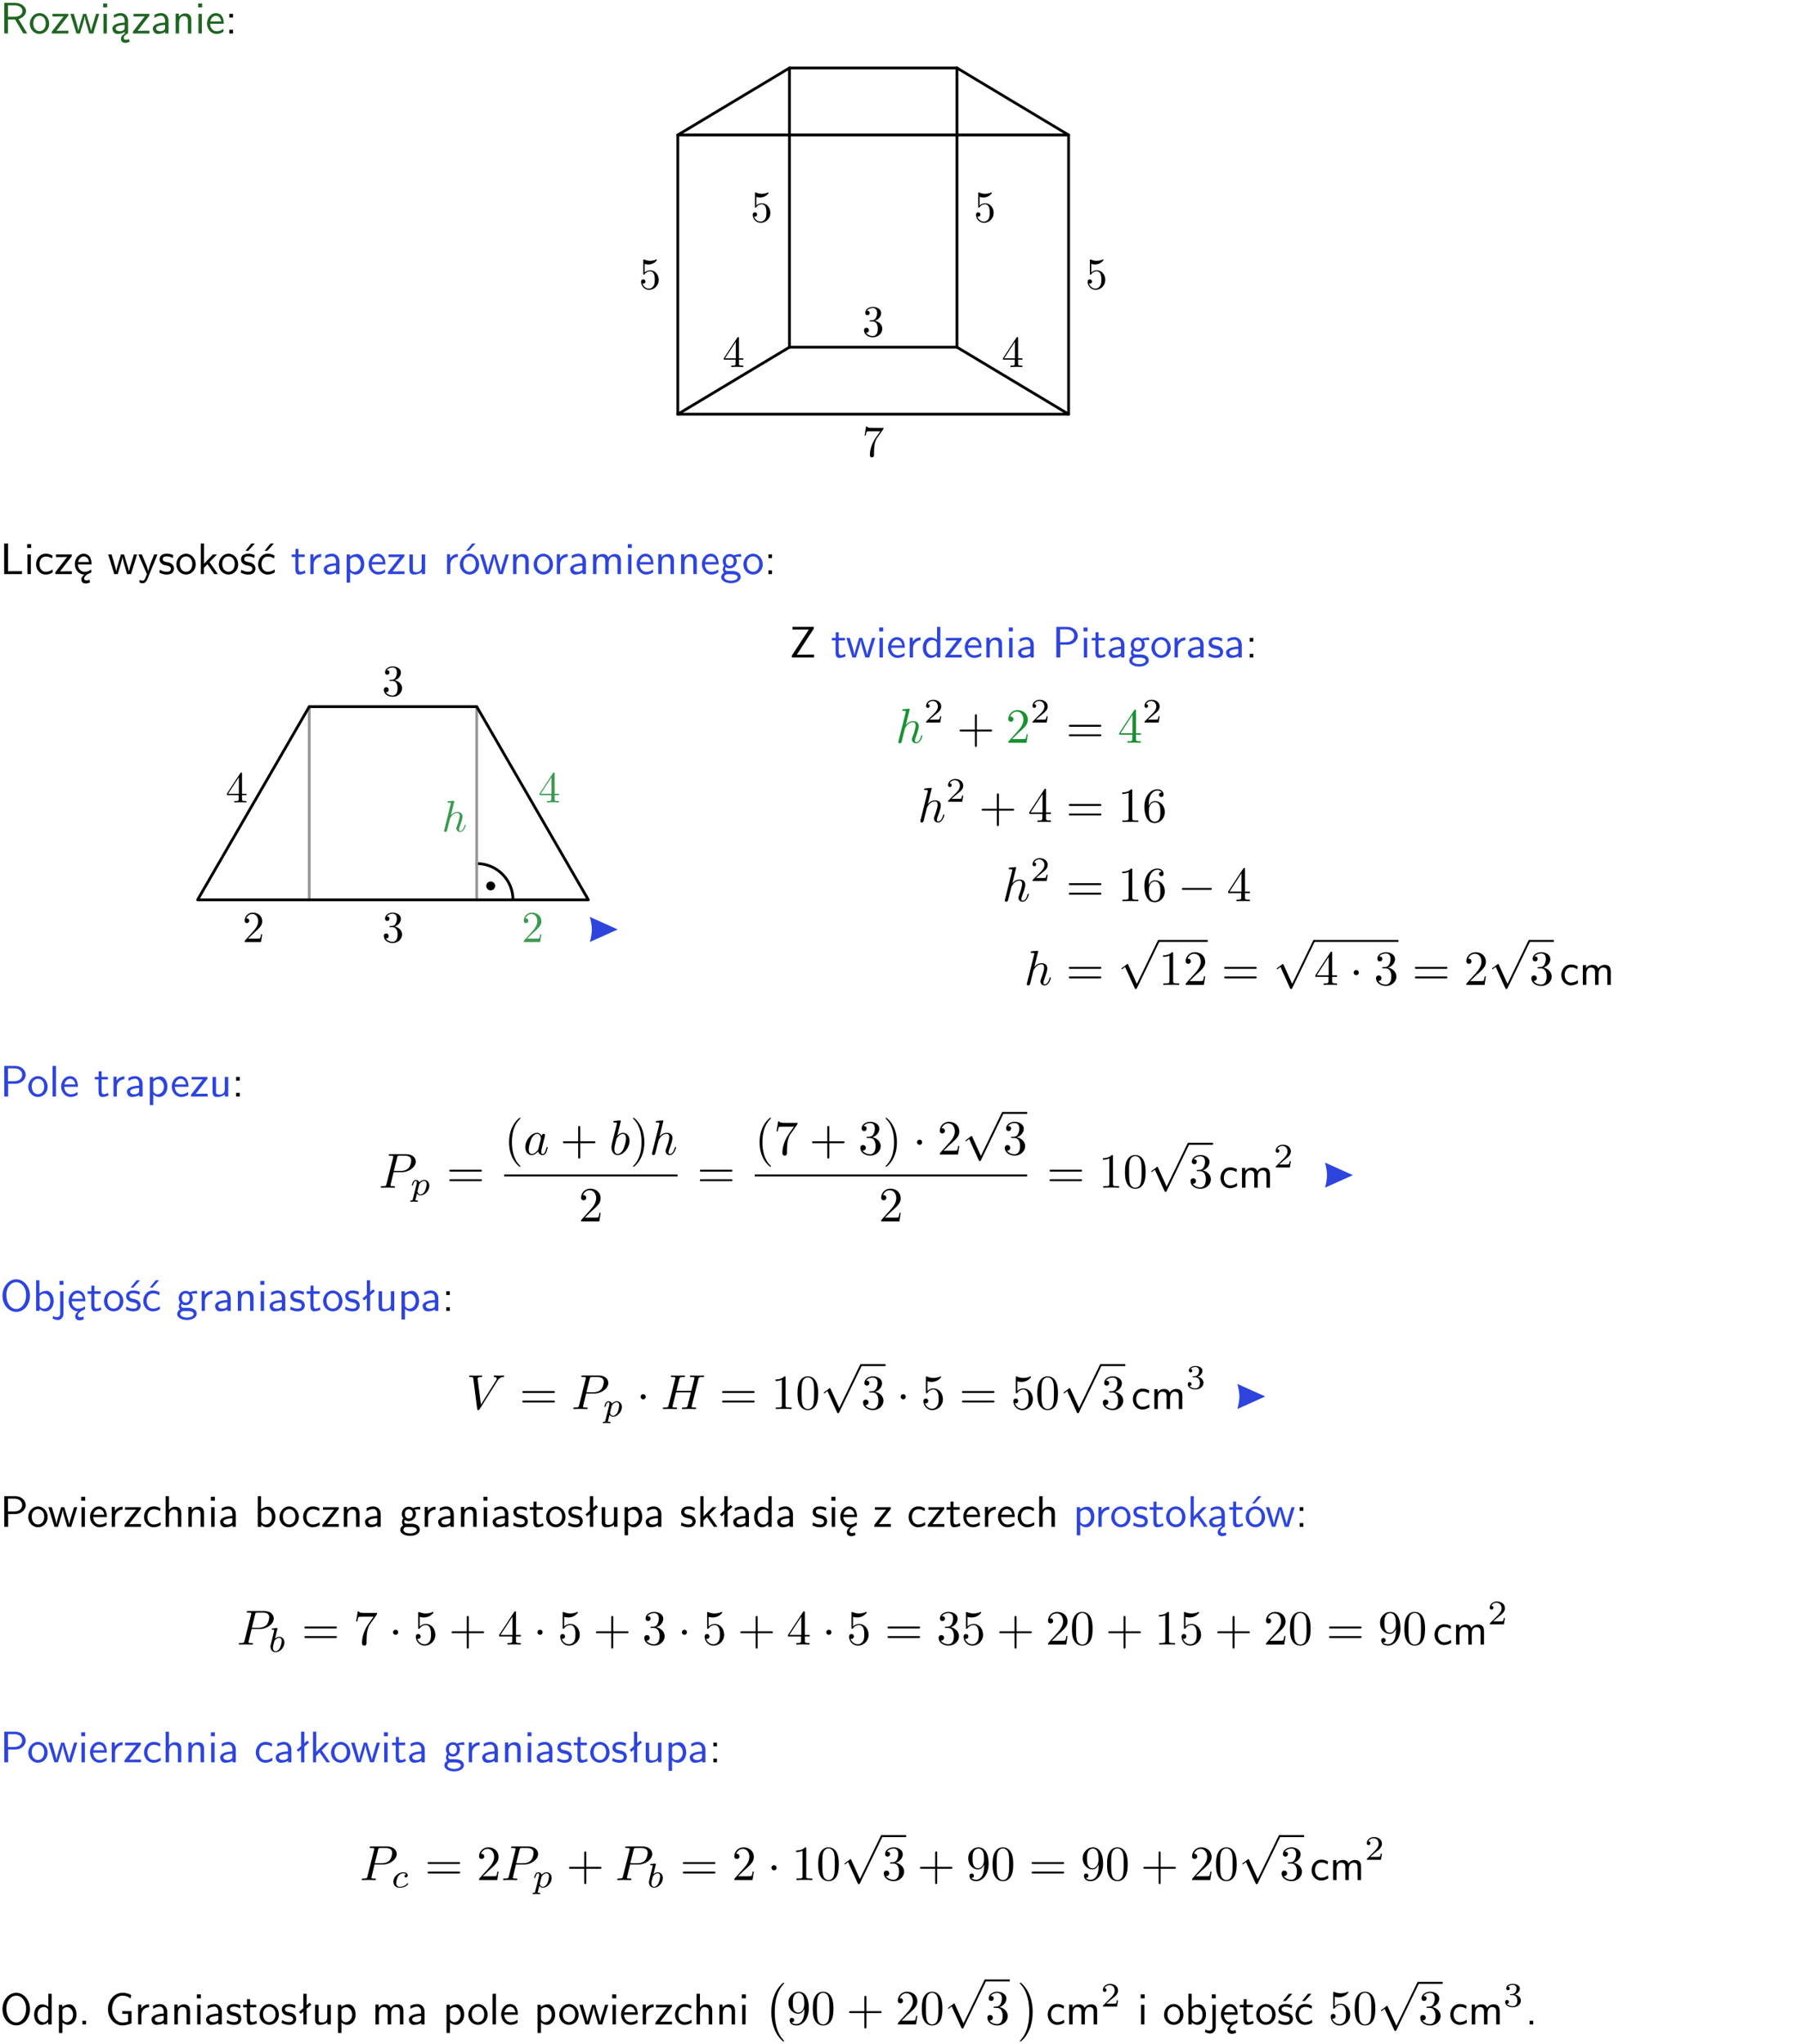 <?xml version="1.0" encoding="UTF-8"?>
<svg width="366pt" height="415pt" version="1.2" viewBox="0 0 366 415" xmlns="http://www.w3.org/2000/svg" xmlns:xlink="http://www.w3.org/1999/xlink">
 <defs>
  <symbol id="glyph0-1" overflow="visible">
   <path d="m3.766-2.922c0.922-0.266 1.516-0.906 1.516-1.641 0-0.875-0.969-1.656-2.266-1.656h-2.156v6.219h0.766v-2.844h1.422l1.688 2.844h0.797zm-2.141-0.469v-2.328h1.297c1.047 0 1.641 0.531 1.641 1.156 0 0.641-0.578 1.172-1.641 1.172z"/>
  </symbol>
  <symbol id="glyph0-2" overflow="visible">
   <path d="m4.203-1.969c0-1.203-0.891-2.172-1.953-2.172-1.109 0-1.984 1-1.984 2.172s0.922 2.062 1.969 2.062c1.078 0 1.969-0.906 1.969-2.062zm-1.969 1.5c-0.625 0-1.266-0.516-1.266-1.594s0.688-1.531 1.266-1.531c0.625 0 1.266 0.469 1.266 1.531s-0.609 1.594-1.266 1.594z"/>
  </symbol>
  <symbol id="glyph0-3" overflow="visible">
   <path d="m3.594-3.625v-0.359h-3.219v0.531h1.25c0.109 0 0.219-0.016 0.328-0.016h0.688l-2.391 3.094v0.375h3.359v-0.562h-1.328c-0.109 0-0.203 0.016-0.312 0.016h-0.766z"/>
  </symbol>
  <symbol id="glyph0-4" overflow="visible">
   <path d="m5.984-3.984h-0.641l-0.578 1.906c-0.109 0.312-0.375 1.203-0.422 1.594-0.031-0.281-0.266-1.078-0.422-1.594l-0.578-1.906h-0.625l-0.516 1.688c-0.094 0.312-0.406 1.344-0.438 1.797-0.047-0.422-0.344-1.438-0.484-1.938l-0.469-1.547h-0.688l1.234 3.984h0.703c0.047-0.141 0.359-1.141 0.562-1.844 0.125-0.422 0.375-1.297 0.391-1.641h0.016c0.016 0.25 0.172 0.875 0.281 1.266l0.656 2.219h0.797z"/>
  </symbol>
  <symbol id="glyph0-5" overflow="visible">
   <path d="m1.469-6.094h-0.812v0.797h0.812zm-0.062 2.109h-0.688v3.984h0.688z"/>
  </symbol>
  <symbol id="glyph0-6" overflow="visible">
   <path d="m2.875-1.188c0 0.172 0 0.391-0.297 0.562-0.266 0.172-0.609 0.172-0.703 0.172-0.438 0-0.828-0.203-0.828-0.578 0-0.625 1.453-0.688 1.828-0.703zm-0.188 2.125c0-0.406 0.375-0.703 0.797-0.938h0.094v-2.594c0-0.906-0.656-1.547-1.484-1.547-0.578 0-0.984 0.156-1.406 0.391l0.062 0.594c0.453-0.328 0.906-0.453 1.344-0.453 0.422 0 0.781 0.359 0.781 1.031v0.375c-1.344 0.031-2.484 0.406-2.484 1.188 0 0.391 0.25 1.109 1.031 1.109 0.125 0 0.969-0.016 1.484-0.422v0.328c-0.453 0.25-0.812 0.688-0.781 1.141 0.016 0.391 0.281 0.766 0.891 0.766 0.297 0 0.516-0.062 0.875-0.234l-0.125-0.531c-0.203 0.094-0.406 0.141-0.594 0.141-0.25-0.031-0.469-0.078-0.484-0.344z"/>
  </symbol>
  <symbol id="glyph0-7" overflow="visible">
   <path d="m3.578-2.594c0-0.906-0.656-1.547-1.484-1.547-0.578 0-0.984 0.156-1.406 0.391l0.062 0.594c0.453-0.328 0.906-0.453 1.344-0.453 0.422 0 0.781 0.359 0.781 1.031v0.375c-1.344 0.031-2.484 0.406-2.484 1.188 0 0.391 0.25 1.109 1.031 1.109 0.125 0 0.969-0.016 1.484-0.422v0.328h0.672zm-0.703 1.406c0 0.172 0 0.391-0.297 0.562-0.266 0.172-0.609 0.172-0.703 0.172-0.438 0-0.828-0.203-0.828-0.578 0-0.625 1.453-0.688 1.828-0.703z"/>
  </symbol>
  <symbol id="glyph0-8" overflow="visible">
   <path d="m3.906-2.672c0-0.594-0.141-1.406-1.234-1.406-0.812 0-1.25 0.609-1.297 0.672v-0.625h-0.656v4.031h0.703v-2.203c0-0.594 0.234-1.328 0.906-1.328 0.859 0 0.875 0.641 0.875 0.922v2.609h0.703z"/>
  </symbol>
  <symbol id="glyph0-9" overflow="visible">
   <path d="m3.719-1.969c0-0.297-0.016-0.969-0.359-1.516-0.375-0.547-0.922-0.656-1.25-0.656-0.984 0-1.797 0.953-1.797 2.109 0 1.188 0.859 2.125 1.938 2.125 0.562 0 1.078-0.203 1.422-0.469l-0.047-0.578c-0.562 0.469-1.156 0.5-1.359 0.5-0.719 0-1.297-0.625-1.328-1.516zm-2.734-0.484c0.141-0.688 0.625-1.141 1.125-1.141 0.469 0 0.969 0.312 1.094 1.141z"/>
  </symbol>
  <symbol id="glyph0-10" overflow="visible">
   <path d="m1.609-3.984h-0.734v0.75h0.734zm-0.734 3.234v0.75h0.734v-0.75z"/>
  </symbol>
  <symbol id="glyph0-11" overflow="visible">
   <path d="m1.641-6.219h-0.797v6.219h3.625v-0.594c-0.797 0.016-1.594 0.016-2.391 0.016h-0.438z"/>
  </symbol>
  <symbol id="glyph0-12" overflow="visible">
   <path d="m3.672-3.75c-0.531-0.297-0.828-0.391-1.375-0.391-1.25 0-1.969 1.094-1.969 2.156 0 1.109 0.812 2.078 1.938 2.078 0.484 0 0.969-0.125 1.453-0.453l-0.047-0.594c-0.469 0.359-0.953 0.484-1.406 0.484-0.734 0-1.25-0.656-1.25-1.531 0-0.703 0.344-1.562 1.297-1.562 0.453 0 0.766 0.078 1.25 0.391z"/>
  </symbol>
  <symbol id="glyph0-13" overflow="visible">
   <path d="m0.984-2.453c0.141-0.688 0.625-1.141 1.125-1.141 0.469 0 0.969 0.312 1.094 1.141zm1.219 3.391c0-0.406 0.391-0.734 0.797-0.969 0.266-0.078 0.484-0.203 0.672-0.344l-0.047-0.578c-0.562 0.469-1.156 0.5-1.359 0.5-0.719 0-1.297-0.625-1.328-1.516h2.781c0-0.297-0.016-0.969-0.359-1.516-0.375-0.547-0.922-0.656-1.25-0.656-0.984 0-1.797 0.953-1.797 2.109 0 1.188 0.859 2.125 1.938 2.125-0.359 0.25-0.641 0.656-0.609 1.047 0.016 0.391 0.281 0.766 0.891 0.766 0.297 0 0.516-0.062 0.875-0.234l-0.125-0.531c-0.203 0.094-0.406 0.141-0.594 0.141-0.25-0.031-0.469-0.078-0.484-0.344z"/>
  </symbol>
  <symbol id="glyph0-14" overflow="visible">
   <path d="m4-3.984h-0.672c-1.172 2.859-1.188 3.266-1.188 3.469h-0.016c-0.047-0.594-0.766-2.266-0.812-2.344l-0.484-1.125h-0.703l1.734 3.984c-0.094 0.281-0.281 0.719-0.312 0.812-0.234 0.516-0.391 0.516-0.516 0.516-0.141 0-0.438-0.031-0.703-0.141l0.062 0.578c0.188 0.047 0.438 0.078 0.641 0.078 0.312 0 0.641-0.109 1.016-1.031z"/>
  </symbol>
  <symbol id="glyph0-15" overflow="visible">
   <path d="m3.078-3.844c-0.469-0.219-0.828-0.297-1.297-0.297-0.219 0-1.484 0-1.484 1.188 0 0.438 0.266 0.719 0.484 0.891 0.281 0.203 0.469 0.234 0.969 0.328 0.328 0.062 0.844 0.172 0.844 0.656 0 0.609-0.703 0.609-0.844 0.609-0.734 0-1.234-0.328-1.391-0.438l-0.109 0.609c0.281 0.141 0.781 0.391 1.516 0.391 0.156 0 0.641 0 1.031-0.281 0.281-0.219 0.438-0.578 0.438-0.953 0-0.5-0.344-0.812-0.359-0.828-0.344-0.312-0.594-0.375-1.031-0.453-0.5-0.094-0.906-0.188-0.906-0.625 0-0.562 0.641-0.562 0.75-0.562 0.297 0 0.766 0.047 1.281 0.344z"/>
  </symbol>
  <symbol id="glyph0-16" overflow="visible">
   <path d="m2.516-2.438 1.516-1.547h-0.812l-1.812 1.875v-4.109h-0.656v6.219h0.625v-1.266l0.719-0.75 1.391 2.016h0.734z"/>
  </symbol>
  <symbol id="glyph0-17" overflow="visible">
   <path d="m3.078-3.844c-0.469-0.219-0.828-0.297-1.297-0.297-0.219 0-1.484 0-1.484 1.188 0 0.438 0.266 0.719 0.484 0.891 0.281 0.203 0.469 0.234 0.969 0.328 0.328 0.062 0.844 0.172 0.844 0.656 0 0.609-0.703 0.609-0.844 0.609-0.734 0-1.234-0.328-1.391-0.438l-0.109 0.609c0.281 0.141 0.781 0.391 1.516 0.391 0.156 0 0.641 0 1.031-0.281 0.281-0.219 0.438-0.578 0.438-0.953 0-0.5-0.344-0.812-0.359-0.828-0.344-0.312-0.594-0.375-1.031-0.453-0.5-0.094-0.906-0.188-0.906-0.625 0-0.562 0.641-0.562 0.75-0.562 0.297 0 0.766 0.047 1.281 0.344zm0.031-2.375h-0.703l-1.203 1.484h0.562z"/>
  </symbol>
  <symbol id="glyph0-18" overflow="visible">
   <path d="m3.672-3.75c-0.531-0.297-0.828-0.391-1.375-0.391-1.25 0-1.969 1.094-1.969 2.156 0 1.109 0.812 2.078 1.938 2.078 0.484 0 0.969-0.125 1.453-0.453l-0.047-0.594c-0.469 0.359-0.953 0.484-1.406 0.484-0.734 0-1.25-0.656-1.25-1.531 0-0.703 0.344-1.562 1.297-1.562 0.453 0 0.766 0.078 1.25 0.391zm-0.125-2.469h-0.688l-1.203 1.484h0.547z"/>
  </symbol>
  <symbol id="glyph0-19" overflow="visible">
   <path d="m1.562-3.469h1.266v-0.516h-1.266v-1.141h-0.609v1.141h-0.781v0.516h0.75v2.406c0 0.531 0.125 1.156 0.75 1.156s1.078-0.219 1.312-0.328l-0.156-0.531c-0.234 0.188-0.516 0.297-0.797 0.297-0.344 0-0.469-0.281-0.469-0.75z"/>
  </symbol>
  <symbol id="glyph0-20" overflow="visible">
   <path d="m1.406-1.922c0-0.891 0.641-1.547 1.531-1.562v-0.594c-0.797 0-1.297 0.453-1.578 0.859v-0.812h-0.625v4.031h0.672z"/>
  </symbol>
  <symbol id="glyph0-21" overflow="visible">
   <path d="m1.438-0.406c0.281 0.25 0.672 0.5 1.203 0.5 0.875 0 1.672-0.875 1.672-2.094 0-1.078-0.578-2.078-1.438-2.078-0.531 0-1.047 0.188-1.469 0.531v-0.438h-0.672v5.719h0.703zm0-2.578c0.219-0.312 0.562-0.516 0.953-0.516 0.672 0 1.219 0.672 1.219 1.5 0 0.922-0.641 1.547-1.312 1.547-0.344 0-0.594-0.172-0.766-0.422-0.094-0.125-0.094-0.141-0.094-0.312z"/>
  </symbol>
  <symbol id="glyph0-22" overflow="visible">
   <path d="m3.906-3.984h-0.703v2.609c0 0.672-0.5 0.984-1.078 0.984-0.641 0-0.703-0.234-0.703-0.625v-2.969h-0.703v3c0 0.656 0.219 1.078 0.953 1.078 0.484 0 1.125-0.141 1.562-0.531v0.438h0.672z"/>
  </symbol>
  <symbol id="glyph0-23" overflow="visible">
   <path d="m4.203-1.969c0-1.203-0.891-2.172-1.953-2.172-1.109 0-1.984 1-1.984 2.172s0.922 2.062 1.969 2.062c1.078 0 1.969-0.906 1.969-2.062zm-1.969 1.5c-0.625 0-1.266-0.516-1.266-1.594s0.688-1.531 1.266-1.531c0.625 0 1.266 0.469 1.266 1.531s-0.609 1.594-1.266 1.594zm1.234-5.75h-0.703l-1.203 1.484h0.547z"/>
  </symbol>
  <symbol id="glyph0-24" overflow="visible">
   <path d="m6.391-2.672c0-0.609-0.141-1.406-1.219-1.406-0.547 0-1.016 0.25-1.344 0.734-0.234-0.688-0.859-0.734-1.141-0.734-0.656 0-1.078 0.359-1.312 0.688v-0.641h-0.656v4.031h0.703v-2.203c0-0.609 0.25-1.328 0.906-1.328 0.844 0 0.875 0.578 0.875 0.922v2.609h0.703v-2.203c0-0.609 0.25-1.328 0.906-1.328 0.844 0 0.875 0.578 0.875 0.922v2.609h0.703z"/>
  </symbol>
  <symbol id="glyph0-25" overflow="visible">
   <path d="m3.156-3.5c0.203 0 0.453-0.047 0.672-0.047 0.156 0 0.5 0.031 0.516 0.031l-0.094-0.562c-0.625 0-1.141 0.172-1.422 0.281-0.188-0.156-0.484-0.281-0.844-0.281-0.781 0-1.422 0.641-1.422 1.453 0 0.344 0.109 0.656 0.297 0.891-0.266 0.375-0.266 0.719-0.266 0.766 0 0.234 0.078 0.5 0.234 0.688-0.469 0.266-0.578 0.688-0.578 0.922 0 0.672 0.891 1.203 1.984 1.203 1.109 0 1.984-0.531 1.984-1.219 0-1.25-1.5-1.25-1.844-1.25h-0.781c-0.125 0-0.531 0-0.531-0.469 0-0.094 0.047-0.25 0.109-0.328 0.188 0.141 0.484 0.266 0.812 0.266 0.812 0 1.438-0.672 1.438-1.469 0-0.422-0.203-0.75-0.297-0.891zm-1.172 1.828c-0.328 0-0.797-0.203-0.797-0.953 0-0.734 0.469-0.938 0.797-0.938 0.391 0 0.812 0.25 0.812 0.938 0 0.703-0.422 0.953-0.812 0.953zm0.406 1.703c0.188 0 1.203 0 1.203 0.609 0 0.406-0.609 0.703-1.344 0.703s-1.375-0.281-1.375-0.703c0-0.031 0-0.609 0.703-0.609z"/>
  </symbol>
  <symbol id="glyph0-26" overflow="visible">
   <path d="m4.969-5.859v-0.359h-4.344v0.547h1.781 0.328 1.219l-3.453 5.281v0.391h4.516v-0.594h-0.859c-0.781 0-1.578 0.016-2.359 0.016h-0.281z"/>
  </symbol>
  <symbol id="glyph0-27" overflow="visible">
   <path d="m3.891-6.219h-0.672v2.625c-0.469-0.391-0.969-0.484-1.312-0.484-0.891 0-1.578 0.938-1.578 2.094 0 1.172 0.688 2.078 1.531 2.078 0.297 0 0.828-0.078 1.328-0.562v0.469h0.703zm-0.703 4.969c0 0.125 0 0.297-0.297 0.547-0.203 0.188-0.422 0.25-0.656 0.25-0.562 0-1.219-0.422-1.219-1.531 0-1.188 0.781-1.547 1.312-1.547 0.391 0 0.672 0.203 0.859 0.484z"/>
  </symbol>
  <symbol id="glyph0-28" overflow="visible">
   <path d="m3.156-2.594c1.109 0 2.062-0.812 2.062-1.812 0-0.969-0.891-1.812-2.125-1.812h-2.234v6.219h0.797v-2.594zm-0.266-3.125c1 0 1.609 0.547 1.609 1.312 0 0.703-0.578 1.297-1.609 1.297h-1.266v-2.609z"/>
  </symbol>
  <symbol id="glyph0-29" overflow="visible">
   <path d="m1.406-6.219h-0.688v6.219h0.688z"/>
  </symbol>
  <symbol id="glyph0-30" overflow="visible">
   <path d="m6.094-3.094c0-1.891-1.297-3.328-2.797-3.328-1.516 0-2.797 1.469-2.797 3.328 0 1.906 1.328 3.297 2.797 3.297 1.5 0 2.797-1.406 2.797-3.297zm-2.797 2.703c-1.047 0-2-1.109-2-2.844 0-1.641 0.984-2.609 2-2.609 1.031 0 2 1.016 2 2.609 0 1.75-0.969 2.844-2 2.844z"/>
  </symbol>
  <symbol id="glyph0-31" overflow="visible">
   <path d="m1.406-6.219h-0.672v6.219h0.703v-0.406c0.219 0.188 0.594 0.5 1.203 0.5 0.891 0 1.672-0.891 1.672-2.094 0-1.109-0.625-2.078-1.453-2.078-0.359 0-0.906 0.094-1.453 0.531zm0.031 3.219c0.141-0.219 0.469-0.531 0.953-0.531 0.531 0 1.219 0.391 1.219 1.531 0 1.172-0.75 1.547-1.297 1.547-0.359 0-0.656-0.156-0.875-0.562z"/>
  </symbol>
  <symbol id="glyph0-32" overflow="visible">
   <path d="m1.656-6.094h-0.797v0.797h0.797zm-2.203 7.625c0.438 0.25 0.844 0.312 1.078 0.312 0.562 0 1.125-0.469 1.125-1.312v-4.516h-0.672v4.594c0 0.578-0.453 0.656-0.703 0.656-0.266 0-0.5-0.094-0.688-0.281z"/>
  </symbol>
  <symbol id="glyph0-33" overflow="visible">
   <path d="m2.516-4.406-0.609 0.531v-2.344h-0.672v2.922l-0.891 0.766 0.344 0.406 0.547-0.469v2.594h0.672v-3.188l0.969-0.828z"/>
  </symbol>
  <symbol id="glyph0-34" overflow="visible">
   <path d="m3.906-2.672c0-0.594-0.141-1.406-1.234-1.406-0.562 0-0.984 0.281-1.266 0.641v-2.781h-0.688v6.219h0.703v-2.203c0-0.594 0.234-1.328 0.906-1.328 0.859 0 0.875 0.641 0.875 0.922v2.609h0.703z"/>
  </symbol>
  <symbol id="glyph0-35" overflow="visible">
   <path d="m1.609-0.75h-0.734v0.75h0.734z"/>
  </symbol>
  <symbol id="glyph0-36" overflow="visible">
   <path d="m5.375-2.688h-1.891v0.547h1.188v1.578c-0.5 0.156-0.938 0.188-1.156 0.188-1.219 0-2.109-1.25-2.109-2.734s0.891-2.734 2.109-2.734c0.578 0 1.094 0.125 1.656 0.594l0.125-0.734c-0.484-0.219-0.922-0.438-1.766-0.438-1.688 0-2.938 1.531-2.938 3.312 0 1.828 1.297 3.312 2.906 3.312 0.891 0 1.594-0.312 1.875-0.438z"/>
  </symbol>
  <symbol id="glyph1-1" overflow="visible">
   <path d="m4.266-5.469c0.078-0.094 0.078-0.125 0.078-0.312h-2.172c-1.094 0-1.109-0.109-1.156-0.281h-0.219l-0.297 1.844h0.219c0.031-0.141 0.109-0.703 0.234-0.812 0.062-0.047 0.766-0.047 0.875-0.047h1.859c-0.094 0.141-0.812 1.109-1 1.406-0.812 1.219-1.109 2.469-1.109 3.375 0 0.094 0 0.5 0.406 0.5 0.422 0 0.422-0.406 0.422-0.5v-0.453c0-0.5 0.031-0.984 0.094-1.469 0.031-0.219 0.156-0.984 0.562-1.547z"/>
  </symbol>
  <symbol id="glyph1-2" overflow="visible">
   <path d="m2.594-3.156c0.75-0.25 1.266-0.875 1.266-1.578 0-0.734-0.797-1.234-1.656-1.234-0.906 0-1.578 0.531-1.578 1.219 0 0.297 0.188 0.469 0.453 0.469 0.281 0 0.453-0.203 0.453-0.469 0-0.438-0.422-0.438-0.547-0.438 0.266-0.438 0.859-0.562 1.188-0.562 0.359 0 0.859 0.203 0.859 1 0 0.109-0.016 0.641-0.25 1.031-0.266 0.422-0.578 0.453-0.797 0.469-0.078 0-0.297 0.016-0.359 0.016-0.062 0.016-0.125 0.031-0.125 0.109 0 0.109 0.062 0.109 0.219 0.109h0.391c0.734 0 1.062 0.609 1.062 1.484 0 1.219-0.609 1.484-1.016 1.484-0.375 0-1.047-0.156-1.359-0.688 0.312 0.047 0.578-0.156 0.578-0.5 0-0.312-0.234-0.5-0.5-0.5-0.219 0-0.5 0.125-0.5 0.531 0 0.812 0.828 1.406 1.812 1.406 1.094 0 1.906-0.828 1.906-1.734 0-0.734-0.562-1.438-1.5-1.625z"/>
  </symbol>
  <symbol id="glyph1-3" overflow="visible">
   <path d="m0.25-1.484h2.391v0.781c0 0.328-0.016 0.422-0.688 0.422h-0.188v0.281c0.375-0.031 0.828-0.031 1.219-0.031 0.375 0 0.844 0 1.219 0.031v-0.281h-0.188c-0.672 0-0.688-0.094-0.688-0.422v-0.781h0.891v-0.281h-0.891v-4.078c0-0.172 0-0.234-0.141-0.234-0.078 0-0.109 0-0.188 0.109l-2.75 4.203zm2.438-0.281h-2.188l2.188-3.344z"/>
  </symbol>
  <symbol id="glyph1-4" overflow="visible">
   <path d="m4.031-1.797c0-1.078-0.734-1.969-1.703-1.969-0.438 0-0.828 0.141-1.141 0.453v-1.75c0.172 0.062 0.469 0.125 0.766 0.125 1.094 0 1.719-0.828 1.719-0.938 0-0.047-0.016-0.094-0.078-0.094-0.016 0-0.031 0-0.078 0.016-0.172 0.094-0.625 0.266-1.219 0.266-0.359 0-0.766-0.062-1.188-0.25-0.078-0.031-0.094-0.031-0.109-0.031-0.094 0-0.094 0.078-0.094 0.219v2.656c0 0.156 0 0.234 0.125 0.234 0.062 0 0.078-0.031 0.109-0.078 0.109-0.141 0.438-0.625 1.172-0.625 0.453 0 0.688 0.406 0.75 0.562 0.141 0.344 0.172 0.688 0.172 1.141 0 0.312 0 0.844-0.219 1.219-0.219 0.359-0.547 0.594-0.969 0.594-0.641 0-1.156-0.484-1.312-1.016 0.031 0.016 0.062 0.016 0.156 0.016 0.297 0 0.453-0.219 0.453-0.438 0-0.203-0.156-0.438-0.453-0.438-0.125 0-0.438 0.062-0.438 0.484 0 0.766 0.609 1.641 1.625 1.641 1.031 0 1.953-0.859 1.953-2z"/>
  </symbol>
  <symbol id="glyph1-5" overflow="visible">
   <path d="m4.031-1.562h-0.234c-0.031 0.266-0.109 0.672-0.188 0.797-0.062 0.078-0.656 0.078-0.859 0.078h-1.609l0.953-0.922c1.391-1.25 1.938-1.734 1.938-2.625 0-1.016-0.812-1.734-1.906-1.734-1.016 0-1.672 0.828-1.672 1.625 0 0.5 0.438 0.5 0.469 0.5 0.156 0 0.469-0.109 0.469-0.484 0-0.234-0.156-0.469-0.469-0.469-0.078 0-0.094 0-0.125 0.016 0.203-0.578 0.688-0.906 1.219-0.906 0.812 0 1.188 0.719 1.188 1.453 0 0.719-0.438 1.422-0.938 1.984l-1.719 1.922c-0.094 0.094-0.094 0.109-0.094 0.328h3.328z"/>
  </symbol>
  <symbol id="glyph2-1" overflow="visible">
   <path d="m2.578-6.125c0-0.016 0-0.094-0.125-0.094-0.203 0-0.859 0.062-1.094 0.078-0.062 0.016-0.172 0.031-0.172 0.188 0 0.109 0.094 0.109 0.219 0.109 0.438 0 0.453 0.062 0.453 0.156l-0.031 0.172-1.297 5.172c-0.031 0.125-0.031 0.141-0.031 0.188 0 0.203 0.172 0.25 0.25 0.25 0.141 0 0.297-0.109 0.328-0.234l0.172-0.672c0.062-0.266 0.141-0.547 0.203-0.812 0.047-0.203 0.109-0.391 0.156-0.594 0.016-0.062 0.078-0.359 0.094-0.406 0.031-0.078 0.312-0.578 0.609-0.828 0.203-0.141 0.484-0.312 0.859-0.312 0.391 0 0.484 0.297 0.484 0.625 0 0.484-0.344 1.469-0.547 2.016-0.078 0.203-0.125 0.312-0.125 0.484 0 0.422 0.312 0.734 0.734 0.734 0.844 0 1.172-1.297 1.172-1.375 0-0.094-0.078-0.094-0.094-0.094-0.094 0-0.094 0.031-0.141 0.172-0.141 0.469-0.422 1.109-0.922 1.109-0.141 0-0.203-0.094-0.203-0.297 0-0.234 0.078-0.438 0.156-0.641 0.141-0.391 0.547-1.453 0.547-1.969 0-0.594-0.359-0.969-1.031-0.969-0.562 0-1 0.281-1.328 0.688z"/>
  </symbol>
  <symbol id="glyph3-1" overflow="visible">
   <path d="m2.859-6.812s0-0.109-0.125-0.109c-0.234 0-0.953 0.078-1.219 0.109-0.078 0-0.188 0.016-0.188 0.188 0 0.125 0.094 0.125 0.234 0.125 0.484 0 0.5 0.062 0.5 0.172l-0.031 0.203-1.438 5.734c-0.047 0.141-0.047 0.156-0.047 0.219 0 0.234 0.203 0.281 0.297 0.281 0.156 0 0.312-0.125 0.359-0.266l0.188-0.75c0.078-0.297 0.156-0.594 0.219-0.891 0.062-0.234 0.125-0.453 0.172-0.672 0.016-0.062 0.109-0.391 0.109-0.453 0.031-0.094 0.344-0.641 0.688-0.922 0.219-0.156 0.516-0.344 0.953-0.344 0.422 0 0.531 0.344 0.531 0.703 0 0.531-0.375 1.625-0.609 2.234-0.078 0.219-0.141 0.344-0.141 0.547 0 0.469 0.359 0.812 0.828 0.812 0.938 0 1.297-1.453 1.297-1.531 0-0.109-0.078-0.109-0.109-0.109-0.109 0-0.109 0.031-0.156 0.188-0.141 0.531-0.469 1.234-1.016 1.234-0.172 0-0.234-0.094-0.234-0.328 0-0.25 0.078-0.484 0.172-0.703 0.156-0.438 0.609-1.625 0.609-2.203 0-0.641-0.391-1.062-1.141-1.062-0.625 0-1.109 0.312-1.484 0.766z"/>
  </symbol>
  <symbol id="glyph3-2" overflow="visible">
   <path d="m3.016-3.156h1.703c1.406 0 2.797-1.031 2.797-2.141 0-0.781-0.656-1.516-1.969-1.516h-3.219c-0.188 0-0.297 0-0.297 0.188 0 0.125 0.078 0.125 0.281 0.125 0.125 0 0.312 0.016 0.422 0.016 0.172 0.031 0.219 0.047 0.219 0.172 0 0.031 0 0.062-0.031 0.188l-1.344 5.344c-0.094 0.391-0.109 0.469-0.906 0.469-0.156 0-0.266 0-0.266 0.188 0 0.125 0.109 0.125 0.141 0.125 0.281 0 0.984-0.031 1.266-0.031 0.219 0 0.438 0.016 0.641 0.016 0.219 0 0.438 0.016 0.641 0.016 0.078 0 0.203 0 0.203-0.203 0-0.109-0.094-0.109-0.281-0.109-0.359 0-0.641 0-0.641-0.172 0-0.062 0.016-0.109 0.031-0.172zm0.719-2.969c0.094-0.344 0.109-0.375 0.547-0.375h0.953c0.828 0 1.359 0.266 1.359 0.953 0 0.391-0.203 1.25-0.594 1.609-0.5 0.453-1.094 0.531-1.531 0.531h-1.406z"/>
  </symbol>
  <symbol id="glyph3-3" overflow="visible">
   <path d="m3.719-3.766c-0.188-0.375-0.469-0.641-0.922-0.641-1.156 0-2.391 1.469-2.391 2.922 0 0.938 0.547 1.594 1.312 1.594 0.203 0 0.703-0.047 1.297-0.75 0.078 0.422 0.438 0.75 0.906 0.75 0.359 0 0.578-0.234 0.75-0.547 0.156-0.359 0.297-0.969 0.297-0.984 0-0.109-0.094-0.109-0.125-0.109-0.094 0-0.109 0.047-0.141 0.188-0.172 0.641-0.344 1.234-0.75 1.234-0.281 0-0.297-0.266-0.297-0.453 0-0.219 0.016-0.312 0.125-0.75 0.109-0.406 0.125-0.516 0.219-0.891 0.172-0.641 0.203-0.828 0.359-1.391 0.062-0.281 0.062-0.297 0.062-0.344 0-0.172-0.109-0.266-0.281-0.266-0.25 0-0.391 0.219-0.422 0.438zm-0.641 2.578c-0.062 0.188-0.062 0.203-0.203 0.375-0.438 0.547-0.844 0.703-1.125 0.703-0.5 0-0.641-0.547-0.641-0.938 0-0.5 0.312-1.719 0.547-2.188 0.312-0.578 0.75-0.953 1.156-0.953 0.641 0 0.781 0.812 0.781 0.875s-0.016 0.125-0.031 0.172z"/>
  </symbol>
  <symbol id="glyph3-4" overflow="visible">
   <path d="m2.375-6.812s0-0.109-0.125-0.109c-0.219 0-0.953 0.078-1.219 0.109-0.078 0-0.188 0.016-0.188 0.188 0 0.125 0.094 0.125 0.25 0.125 0.469 0 0.484 0.062 0.484 0.172 0 0.062-0.078 0.406-0.125 0.609l-0.828 3.25c-0.109 0.5-0.156 0.672-0.156 1.016 0 0.938 0.531 1.562 1.266 1.562 1.172 0 2.406-1.484 2.406-2.922 0-0.906-0.531-1.594-1.328-1.594-0.453 0-0.875 0.297-1.172 0.594zm-0.922 3.766c0.047-0.219 0.047-0.234 0.141-0.344 0.484-0.641 0.938-0.797 1.203-0.797 0.359 0 0.625 0.297 0.625 0.938 0 0.594-0.328 1.734-0.516 2.109-0.328 0.672-0.781 1.031-1.172 1.031-0.344 0-0.672-0.266-0.672-1 0-0.203 0-0.391 0.156-1.016z"/>
  </symbol>
  <symbol id="glyph3-5" overflow="visible">
   <path d="m6.266-5.672c0.484-0.781 0.906-0.812 1.266-0.828 0.125-0.016 0.141-0.172 0.141-0.188 0-0.078-0.062-0.125-0.141-0.125-0.25 0-0.547 0.031-0.812 0.031-0.328 0-0.672-0.031-0.984-0.031-0.062 0-0.188 0-0.188 0.188 0 0.109 0.078 0.125 0.156 0.125 0.266 0.016 0.453 0.125 0.453 0.328 0 0.156-0.141 0.375-0.141 0.375l-3.062 4.875-0.688-5.281c0-0.172 0.234-0.297 0.688-0.297 0.141 0 0.25 0 0.25-0.203 0-0.078-0.078-0.109-0.125-0.109-0.406 0-0.828 0.031-1.25 0.031h-0.547c-0.172 0-0.359-0.031-0.531-0.031-0.078 0-0.188 0-0.188 0.188 0 0.125 0.078 0.125 0.25 0.125 0.547 0 0.562 0.094 0.594 0.344l0.781 6.141c0.031 0.203 0.078 0.234 0.203 0.234 0.156 0 0.203-0.047 0.281-0.172z"/>
  </symbol>
  <symbol id="glyph3-6" overflow="visible">
   <path d="m7.609-6.047c0.094-0.359 0.109-0.453 0.828-0.453 0.266 0 0.344 0 0.344-0.203 0-0.109-0.109-0.109-0.141-0.109-0.281 0-1 0.031-1.281 0.031s-0.984-0.031-1.281-0.031c-0.078 0-0.188 0-0.188 0.203 0 0.109 0.094 0.109 0.281 0.109 0.016 0 0.203 0 0.375 0.016 0.188 0.031 0.266 0.031 0.266 0.172 0 0.031 0 0.047-0.031 0.188l-0.594 2.422h-3.047l0.594-2.344c0.078-0.359 0.109-0.453 0.828-0.453 0.266 0 0.344 0 0.344-0.203 0-0.109-0.109-0.109-0.141-0.109-0.281 0-1 0.031-1.281 0.031s-0.984-0.031-1.281-0.031c-0.078 0-0.188 0-0.188 0.203 0 0.109 0.094 0.109 0.281 0.109 0.016 0 0.203 0 0.375 0.016 0.172 0.031 0.266 0.031 0.266 0.172 0 0.031 0 0.062-0.031 0.188l-1.344 5.344c-0.094 0.391-0.109 0.469-0.906 0.469-0.172 0-0.266 0-0.266 0.203 0 0.109 0.125 0.109 0.141 0.109 0.281 0 0.984-0.031 1.266-0.031 0.203 0 0.422 0.016 0.641 0.016s0.438 0.016 0.641 0.016c0.078 0 0.203 0 0.203-0.203 0-0.109-0.094-0.109-0.281-0.109-0.375 0-0.641 0-0.641-0.172 0-0.062 0.016-0.109 0.016-0.172l0.688-2.734h3.031c-0.406 1.656-0.641 2.609-0.688 2.75-0.094 0.328-0.281 0.328-0.906 0.328-0.141 0-0.234 0-0.234 0.203 0 0.109 0.125 0.109 0.141 0.109 0.281 0 0.984-0.031 1.266-0.031 0.203 0 0.422 0.016 0.641 0.016s0.438 0.016 0.641 0.016c0.078 0 0.203 0 0.203-0.203 0-0.109-0.094-0.109-0.281-0.109-0.359 0-0.641 0-0.641-0.172 0-0.062 0.016-0.109 0.031-0.172z"/>
  </symbol>
  <symbol id="glyph4-1" overflow="visible">
   <path d="m3.516-1.266h-0.234c-0.016 0.156-0.094 0.562-0.188 0.625-0.047 0.047-0.578 0.047-0.688 0.047h-1.281c0.734-0.641 0.984-0.844 1.391-1.172 0.516-0.406 1-0.844 1-1.5 0-0.844-0.734-1.359-1.625-1.359-0.859 0-1.453 0.609-1.453 1.25 0 0.344 0.297 0.391 0.375 0.391 0.156 0 0.359-0.125 0.359-0.375 0-0.125-0.047-0.375-0.406-0.375 0.219-0.484 0.688-0.641 1.016-0.641 0.703 0 1.062 0.547 1.062 1.109 0 0.609-0.438 1.078-0.656 1.328l-1.672 1.672c-0.078 0.062-0.078 0.078-0.078 0.266h2.875z"/>
  </symbol>
  <symbol id="glyph4-2" overflow="visible">
   <path d="m1.906-2.328c0.547 0 0.938 0.375 0.938 1.125 0 0.859-0.516 1.125-0.906 1.125-0.281 0-0.906-0.078-1.188-0.5 0.328 0 0.406-0.234 0.406-0.391 0-0.219-0.172-0.375-0.391-0.375-0.188 0-0.391 0.125-0.391 0.406 0 0.656 0.719 1.078 1.562 1.078 0.969 0 1.641-0.656 1.641-1.344 0-0.547-0.438-1.094-1.203-1.25 0.719-0.266 0.984-0.781 0.984-1.219 0-0.547-0.625-0.953-1.406-0.953-0.766 0-1.359 0.375-1.359 0.938 0 0.234 0.156 0.359 0.359 0.359 0.219 0 0.359-0.156 0.359-0.344 0-0.203-0.141-0.359-0.359-0.375 0.25-0.297 0.719-0.375 0.984-0.375 0.312 0 0.75 0.156 0.75 0.75 0 0.297-0.094 0.625-0.281 0.828-0.219 0.266-0.422 0.281-0.766 0.312-0.172 0.016-0.188 0.016-0.219 0.016-0.016 0-0.078 0.016-0.078 0.094 0 0.094 0.062 0.094 0.188 0.094z"/>
  </symbol>
  <symbol id="glyph5-1" overflow="visible">
   <path d="m4.078-2.297h2.781c0.141 0 0.328 0 0.328-0.203 0-0.188-0.188-0.188-0.328-0.188h-2.781v-2.797c0-0.141 0-0.328-0.203-0.328s-0.203 0.188-0.203 0.328v2.797h-2.781c-0.141 0-0.328 0-0.328 0.188 0 0.203 0.188 0.203 0.328 0.203h2.781v2.797c0 0.141 0 0.328 0.203 0.328s0.203-0.188 0.203-0.328z"/>
  </symbol>
  <symbol id="glyph5-2" overflow="visible">
   <path d="m4.469-1.734h-0.234c-0.062 0.297-0.125 0.734-0.234 0.891-0.062 0.078-0.719 0.078-0.938 0.078h-1.797l1.062-1.031c1.547-1.375 2.141-1.906 2.141-2.906 0-1.141-0.891-1.938-2.109-1.938-1.125 0-1.859 0.922-1.859 1.812 0 0.547 0.5 0.547 0.531 0.547 0.172 0 0.516-0.109 0.516-0.531 0-0.25-0.188-0.516-0.531-0.516-0.078 0-0.094 0-0.125 0.016 0.219-0.656 0.766-1.016 1.344-1.016 0.906 0 1.328 0.812 1.328 1.625 0 0.797-0.484 1.578-1.047 2.203l-1.906 2.125c-0.109 0.109-0.109 0.141-0.109 0.375h3.703z"/>
  </symbol>
  <symbol id="glyph5-3" overflow="visible">
   <path d="m6.844-3.266c0.156 0 0.344 0 0.344-0.188 0-0.203-0.188-0.203-0.328-0.203h-5.969c-0.141 0-0.328 0-0.328 0.203 0 0.188 0.188 0.188 0.328 0.188zm0.016 1.938c0.141 0 0.328 0 0.328-0.203 0-0.188-0.188-0.188-0.344-0.188h-5.953c-0.141 0-0.328 0-0.328 0.188 0 0.203 0.188 0.203 0.328 0.203z"/>
  </symbol>
  <symbol id="glyph5-4" overflow="visible">
   <path d="m0.281-1.641h2.656v0.859c0 0.359-0.031 0.469-0.766 0.469h-0.203v0.312c0.406-0.031 0.922-0.031 1.344-0.031s0.938 0 1.359 0.031v-0.312h-0.219c-0.734 0-0.75-0.109-0.75-0.469v-0.859h0.984v-0.312h-0.984v-4.531c0-0.203 0-0.266-0.172-0.266-0.078 0-0.109 0-0.188 0.125l-3.062 4.672zm2.703-0.312h-2.422l2.422-3.719z"/>
  </symbol>
  <symbol id="glyph5-5" overflow="visible">
   <path d="m2.938-6.375c0-0.25 0-0.266-0.234-0.266-0.625 0.641-1.5 0.641-1.812 0.641v0.312c0.203 0 0.781 0 1.297-0.266v5.172c0 0.359-0.031 0.469-0.922 0.469h-0.312v0.312c0.344-0.031 1.203-0.031 1.609-0.031 0.391 0 1.266 0 1.609 0.031v-0.312h-0.312c-0.906 0-0.922-0.109-0.922-0.469z"/>
  </symbol>
  <symbol id="glyph5-6" overflow="visible">
   <path d="m1.312-3.266v-0.25c0-2.516 1.234-2.875 1.75-2.875 0.234 0 0.656 0.062 0.875 0.406-0.156 0-0.547 0-0.547 0.438 0 0.312 0.234 0.469 0.453 0.469 0.156 0 0.469-0.094 0.469-0.484 0-0.594-0.438-1.078-1.266-1.078-1.281 0-2.625 1.281-2.625 3.484 0 2.672 1.156 3.375 2.078 3.375 1.109 0 2.062-0.938 2.062-2.25 0-1.266-0.891-2.219-2-2.219-0.672 0-1.047 0.5-1.25 0.984zm1.188 3.203c-0.625 0-0.922-0.594-0.984-0.75-0.188-0.469-0.188-1.266-0.188-1.438 0-0.781 0.328-1.781 1.219-1.781 0.172 0 0.625 0 0.938 0.625 0.172 0.359 0.172 0.875 0.172 1.359s0 0.984-0.172 1.344c-0.297 0.594-0.75 0.641-0.984 0.641z"/>
  </symbol>
  <symbol id="glyph5-7" overflow="visible">
   <path d="m2.891-3.516c0.812-0.266 1.391-0.953 1.391-1.75 0-0.812-0.875-1.375-1.828-1.375-1 0-1.766 0.594-1.766 1.359 0 0.328 0.219 0.516 0.516 0.516s0.5-0.219 0.5-0.516c0-0.484-0.469-0.484-0.609-0.484 0.297-0.5 0.953-0.625 1.312-0.625 0.422 0 0.969 0.219 0.969 1.109 0 0.125-0.031 0.703-0.281 1.141-0.297 0.484-0.641 0.516-0.891 0.516-0.078 0.016-0.312 0.031-0.391 0.031-0.078 0.016-0.141 0.031-0.141 0.125 0 0.109 0.062 0.109 0.234 0.109h0.438c0.812 0 1.188 0.672 1.188 1.656 0 1.359-0.688 1.641-1.125 1.641s-1.188-0.172-1.531-0.75c0.344 0.047 0.656-0.172 0.656-0.547 0-0.359-0.266-0.562-0.547-0.562-0.25 0-0.562 0.141-0.562 0.578 0 0.906 0.922 1.562 2.016 1.562 1.219 0 2.125-0.906 2.125-1.922 0-0.812-0.641-1.594-1.672-1.812z"/>
  </symbol>
  <symbol id="glyph5-8" overflow="visible">
   <path d="m3.297 2.391c0-0.031 0-0.047-0.172-0.219-1.234-1.25-1.562-3.141-1.562-4.672 0-1.734 0.375-3.469 1.609-4.703 0.125-0.125 0.125-0.141 0.125-0.172 0-0.078-0.031-0.109-0.094-0.109-0.109 0-1 0.688-1.594 1.953-0.5 1.094-0.625 2.203-0.625 3.031 0 0.781 0.109 1.984 0.656 3.125 0.609 1.219 1.453 1.875 1.562 1.875 0.062 0 0.094-0.031 0.094-0.109z"/>
  </symbol>
  <symbol id="glyph5-9" overflow="visible">
   <path d="m2.875-2.5c0-0.766-0.109-1.969-0.656-3.109-0.594-1.219-1.453-1.875-1.547-1.875-0.062 0-0.109 0.047-0.109 0.109 0 0.031 0 0.047 0.188 0.234 0.984 0.984 1.547 2.562 1.547 4.641 0 1.719-0.359 3.469-1.594 4.719-0.141 0.125-0.141 0.141-0.141 0.172 0 0.062 0.047 0.109 0.109 0.109 0.094 0 1-0.688 1.578-1.953 0.516-1.094 0.625-2.203 0.625-3.047z"/>
  </symbol>
  <symbol id="glyph5-10" overflow="visible">
   <path d="m4.75-6.078c0.078-0.109 0.078-0.125 0.078-0.344h-2.422c-1.203 0-1.234-0.125-1.266-0.312h-0.25l-0.328 2.047h0.25c0.031-0.156 0.109-0.781 0.25-0.906 0.062-0.062 0.844-0.062 0.969-0.062h2.062c-0.109 0.156-0.891 1.25-1.109 1.578-0.906 1.344-1.234 2.734-1.234 3.75 0 0.094 0 0.547 0.469 0.547 0.453 0 0.453-0.453 0.453-0.547v-0.516c0-0.547 0.031-1.094 0.109-1.625 0.047-0.234 0.172-1.094 0.625-1.703z"/>
  </symbol>
  <symbol id="glyph5-11" overflow="visible">
   <path d="m4.578-3.188c0-0.797-0.047-1.594-0.391-2.328-0.453-0.969-1.281-1.125-1.688-1.125-0.609 0-1.328 0.266-1.75 1.188-0.312 0.688-0.359 1.469-0.359 2.266 0 0.75 0.031 1.641 0.453 2.406 0.422 0.797 1.156 1 1.641 1 0.531 0 1.297-0.203 1.734-1.156 0.312-0.688 0.359-1.469 0.359-2.25zm-2.094 3.188c-0.391 0-0.984-0.25-1.156-1.203-0.109-0.594-0.109-1.516-0.109-2.109 0-0.641 0-1.297 0.078-1.828 0.188-1.188 0.938-1.281 1.188-1.281 0.328 0 0.984 0.188 1.172 1.172 0.109 0.562 0.109 1.312 0.109 1.938 0 0.75 0 1.422-0.109 2.062-0.156 0.953-0.719 1.25-1.172 1.25z"/>
  </symbol>
  <symbol id="glyph5-12" overflow="visible">
   <path d="m4.469-2c0-1.188-0.812-2.188-1.891-2.188-0.469 0-0.906 0.156-1.266 0.516v-1.953c0.203 0.062 0.531 0.125 0.844 0.125 1.234 0 1.938-0.906 1.938-1.031 0-0.062-0.031-0.109-0.109-0.109 0 0-0.031 0-0.078 0.031-0.203 0.094-0.688 0.297-1.359 0.297-0.391 0-0.859-0.078-1.328-0.281-0.078-0.031-0.094-0.031-0.109-0.031-0.109 0-0.109 0.078-0.109 0.234v2.953c0 0.172 0 0.25 0.141 0.25 0.078 0 0.094-0.016 0.141-0.078 0.109-0.156 0.469-0.703 1.281-0.703 0.516 0 0.766 0.453 0.844 0.641 0.156 0.375 0.188 0.75 0.188 1.25 0 0.359 0 0.953-0.25 1.375-0.234 0.391-0.609 0.641-1.062 0.641-0.719 0-1.297-0.531-1.469-1.109 0.031 0 0.062 0.016 0.172 0.016 0.328 0 0.5-0.25 0.5-0.484 0-0.25-0.172-0.5-0.5-0.5-0.141 0-0.484 0.078-0.484 0.531 0 0.859 0.688 1.828 1.797 1.828 1.156 0 2.172-0.953 2.172-2.219z"/>
  </symbol>
  <symbol id="glyph5-13" overflow="visible">
   <path d="m3.656-3.172v0.328c0 2.328-1.031 2.781-1.609 2.781-0.172 0-0.719-0.016-0.984-0.359 0.438 0 0.516-0.281 0.516-0.453 0-0.312-0.234-0.453-0.453-0.453-0.156 0-0.453 0.078-0.453 0.469 0 0.672 0.531 1.078 1.375 1.078 1.297 0 2.516-1.359 2.516-3.5 0-2.688-1.156-3.359-2.047-3.359-0.547 0-1.031 0.188-1.453 0.625-0.422 0.453-0.641 0.875-0.641 1.625 0 1.234 0.875 2.219 1.984 2.219 0.609 0 1.016-0.422 1.25-1zm-1.234 0.766c-0.156 0-0.625 0-0.922-0.625-0.188-0.375-0.188-0.859-0.188-1.359 0-0.531 0-1 0.219-1.375 0.266-0.5 0.641-0.625 0.984-0.625 0.469 0 0.797 0.344 0.969 0.781 0.109 0.328 0.156 0.953 0.156 1.406 0 0.828-0.344 1.797-1.219 1.797z"/>
  </symbol>
  <symbol id="glyph6-1" overflow="visible">
   <path d="m6.594-2.297c0.141 0 0.328 0 0.328-0.203 0-0.188-0.188-0.188-0.328-0.188h-5.438c-0.141 0-0.328 0-0.328 0.188 0 0.203 0.188 0.203 0.328 0.203z"/>
  </symbol>
  <symbol id="glyph6-2" overflow="visible">
   <path d="m3.875 8.516-1.766-3.906c-0.047-0.078-0.062-0.141-0.141-0.141-0.031 0-0.047 0-0.141 0.094l-0.984 0.734c-0.109 0.094-0.109 0.109-0.109 0.141 0 0.078 0.031 0.109 0.094 0.109 0.031 0 0.047 0 0.141-0.078l0.516-0.391 1.969 4.344c0.062 0.141 0.078 0.141 0.203 0.141 0.156 0 0.172-0.031 0.234-0.188l4.547-9.406c0.062-0.109 0.062-0.125 0.062-0.172 0-0.109-0.078-0.203-0.203-0.203-0.109 0-0.141 0.078-0.203 0.203z"/>
  </symbol>
  <symbol id="glyph6-3" overflow="visible">
   <path d="m1.906-2.5c0-0.281-0.234-0.516-0.516-0.516-0.297 0-0.531 0.234-0.531 0.516 0 0.297 0.234 0.531 0.531 0.531 0.281 0 0.516-0.234 0.516-0.531z"/>
  </symbol>
  <symbol id="glyph7-1" overflow="visible">
   <path d="m0.516 0.844c-0.047 0.203-0.062 0.25-0.328 0.25-0.094 0-0.188 0-0.188 0.156 0 0.078 0.062 0.109 0.094 0.109 0.172 0 0.406-0.031 0.594-0.031 0.234 0 0.5 0.031 0.734 0.031 0.062 0 0.141-0.031 0.141-0.156 0-0.109-0.094-0.109-0.188-0.109-0.156 0-0.344 0-0.344-0.078 0-0.031 0.062-0.219 0.078-0.312 0.094-0.375 0.188-0.75 0.266-1.047 0.078 0.141 0.297 0.406 0.719 0.406 0.844 0 1.781-0.938 1.781-1.969 0-0.812-0.562-1.172-1.031-1.172-0.438 0-0.812 0.297-1 0.5-0.109-0.406-0.5-0.5-0.719-0.5-0.266 0-0.438 0.188-0.547 0.375-0.141 0.234-0.25 0.656-0.25 0.703 0 0.078 0.094 0.078 0.125 0.078 0.094 0 0.094-0.016 0.141-0.203 0.109-0.406 0.25-0.75 0.516-0.75 0.188 0 0.234 0.156 0.234 0.344 0 0.078-0.016 0.156-0.031 0.203zm1.328-3.078c0.406-0.547 0.75-0.641 0.969-0.641 0.281 0 0.516 0.203 0.516 0.672 0 0.281-0.156 1-0.359 1.406-0.188 0.344-0.516 0.672-0.875 0.672-0.5 0-0.625-0.531-0.625-0.609 0-0.031 0.016-0.078 0.016-0.109z"/>
  </symbol>
  <symbol id="glyph7-2" overflow="visible">
   <path d="m1.844-4.625c0-0.016 0.031-0.109 0.031-0.109 0-0.047-0.031-0.109-0.125-0.109-0.141 0-0.719 0.062-0.891 0.078-0.047 0-0.156 0.016-0.156 0.156 0 0.094 0.109 0.094 0.188 0.094 0.328 0 0.328 0.062 0.328 0.109s-0.062 0.328-0.109 0.484l-0.156 0.641c-0.062 0.25-0.438 1.766-0.453 1.859-0.047 0.172-0.047 0.266-0.047 0.344 0 0.703 0.453 1.141 1.031 1.141 0.875 0 1.797-0.938 1.797-1.969 0-0.812-0.562-1.172-1.047-1.172-0.359 0-0.672 0.203-0.875 0.391zm-0.359 4.5c-0.328 0-0.531-0.297-0.531-0.719 0-0.25 0.062-0.484 0.266-1.281 0.031-0.125 0.031-0.141 0.172-0.297 0.266-0.297 0.578-0.453 0.828-0.453 0.266 0 0.5 0.203 0.5 0.672 0 0.281-0.141 1-0.359 1.406-0.172 0.344-0.516 0.672-0.875 0.672z"/>
  </symbol>
  <symbol id="glyph7-3" overflow="visible">
   <path d="m3.047-2.672c-0.25 0.047-0.344 0.234-0.344 0.391 0 0.188 0.141 0.266 0.266 0.266 0.156 0 0.391-0.109 0.391-0.453 0-0.469-0.531-0.609-0.906-0.609-1.047 0-2.016 0.969-2.016 1.938 0 0.594 0.406 1.203 1.281 1.203 1.188 0 1.734-0.688 1.734-0.781 0-0.047-0.062-0.125-0.125-0.125-0.031 0-0.047 0.016-0.109 0.078-0.547 0.641-1.359 0.641-1.484 0.641-0.5 0-0.719-0.344-0.719-0.781 0-0.188 0.094-0.953 0.453-1.438 0.266-0.344 0.625-0.531 0.984-0.531 0.094 0 0.422 0.016 0.594 0.203z"/>
  </symbol>
  <symbol id="glyph8-1" overflow="visible">
   <path d="m4.109 11.453c0-0.031-0.016-0.062-0.031-0.094-0.453-0.484-1.141-1.297-1.562-2.922-0.219-0.906-0.312-1.922-0.312-2.859 0-2.625 0.625-4.453 1.828-5.75 0.078-0.094 0.078-0.109 0.078-0.125 0-0.109-0.078-0.109-0.109-0.109-0.156 0-0.688 0.609-0.812 0.75-1.031 1.219-1.672 3-1.672 5.234 0 1.406 0.25 3.406 1.562 5.094 0.094 0.125 0.734 0.875 0.922 0.875 0.031 0 0.109 0 0.109-0.094z"/>
  </symbol>
  <symbol id="glyph8-2" overflow="visible">
   <path d="m3.047 5.578c0-1.406-0.25-3.422-1.562-5.094-0.094-0.125-0.75-0.891-0.922-0.891-0.047 0-0.125 0.031-0.125 0.109 0 0.031 0.016 0.062 0.062 0.094 0.484 0.516 1.125 1.328 1.531 2.922 0.234 0.906 0.328 1.922 0.328 2.859 0 1-0.094 2.016-0.359 3-0.375 1.391-0.969 2.188-1.469 2.75-0.094 0.094-0.094 0.109-0.094 0.125 0 0.078 0.078 0.094 0.125 0.094 0.141 0 0.688-0.594 0.812-0.734 1.016-1.219 1.672-3 1.672-5.234z"/>
  </symbol>
  <clipPath id="clip1">
   <path d="m0 0h365.67v1h-365.67z"/>
  </clipPath>
 </defs>
 <g id="surface1">
  <g fill="#1e6521">
   <use y="6.798" xlink:href="#glyph0-1"/>
   <use x="5.791" y="6.798" xlink:href="#glyph0-2"/>
   <use x="10.274" y="6.798" xlink:href="#glyph0-3"/>
   <use x="14.171" y="6.798" xlink:href="#glyph0-4"/>
   <use x="20.298" y="6.798" xlink:href="#glyph0-5"/>
   <use x="22.44" y="6.798" xlink:href="#glyph0-6"/>
   <use x="26.749" y="6.798" xlink:href="#glyph0-3"/>
   <use x="30.647" y="6.798" xlink:href="#glyph0-7"/>
   <use x="34.956" y="6.798" xlink:href="#glyph0-8"/>
   <use x="39.589" y="6.798" xlink:href="#glyph0-5"/>
   <use x="41.731" y="6.798" xlink:href="#glyph0-9"/>
  </g>
  <g>
   <use x="45.716" y="6.798" xlink:href="#glyph0-10"/>
  </g>
  <path transform="matrix(1 0 0 -1 137.67 84.104)" d="m-0.002-0.002h79.371l-22.676 13.609h-34.016l-22.68-13.609" fill="none" stroke="#000" stroke-linecap="round" stroke-linejoin="round" stroke-miterlimit="10" stroke-width=".567"/>
  <path transform="matrix(1 0 0 -1 137.67 84.104)" d="m-0.002-0.002v56.695" fill="none" stroke="#000" stroke-linecap="round" stroke-linejoin="round" stroke-miterlimit="10" stroke-width=".567"/>
  <path transform="matrix(1 0 0 -1 137.67 84.104)" d="m79.369-0.002v56.695" fill="none" stroke="#000" stroke-linecap="round" stroke-linejoin="round" stroke-miterlimit="10" stroke-width=".567"/>
  <path transform="matrix(1 0 0 -1 137.67 84.104)" d="m56.694 13.608v56.691" fill="none" stroke="#000" stroke-linecap="round" stroke-linejoin="round" stroke-miterlimit="10" stroke-width=".567"/>
  <path transform="matrix(1 0 0 -1 137.67 84.104)" d="m22.678 13.608v56.691" fill="none" stroke="#000" stroke-linecap="round" stroke-linejoin="round" stroke-miterlimit="10" stroke-width=".567"/>
  <path transform="matrix(1 0 0 -1 137.67 84.104)" d="m-0.002 56.693h79.371l-22.676 13.605h-34.016l-22.68-13.605" fill="none" stroke="#000" stroke-linecap="round" stroke-linejoin="round" stroke-miterlimit="10" stroke-width=".567"/>
  <g>
   <use x="175.108" y="92.663" xlink:href="#glyph1-1"/>
   <use x="175.108" y="68.285" xlink:href="#glyph1-2"/>
   <use x="146.762" y="74.521" xlink:href="#glyph1-3"/>
   <use x="203.456" y="74.521" xlink:href="#glyph1-3"/>
   <use x="129.755" y="58.647" xlink:href="#glyph1-4"/>
   <use x="220.458" y="58.647" xlink:href="#glyph1-4"/>
   <use x="197.785" y="45.041" xlink:href="#glyph1-4"/>
   <use x="152.433" y="45.041" xlink:href="#glyph1-4"/>
   <use y="116.573" xlink:href="#glyph0-11"/>
   <use x="4.857" y="116.573" xlink:href="#glyph0-5"/>
   <use x="6.999" y="116.573" xlink:href="#glyph0-12"/>
   <use x="10.984" y="116.573" xlink:href="#glyph0-3"/>
   <use x="14.882" y="116.573" xlink:href="#glyph0-13"/>
   <use x="21.852" y="116.573" xlink:href="#glyph0-4"/>
   <use x="27.979" y="116.573" xlink:href="#glyph0-14"/>
   <use x="32.113" y="116.573" xlink:href="#glyph0-15"/>
   <use x="35.55" y="116.573" xlink:href="#glyph0-2"/>
   <use x="40.033" y="116.573" xlink:href="#glyph0-16"/>
   <use x="44.175" y="116.573" xlink:href="#glyph0-2"/>
   <use x="48.658" y="116.573" xlink:href="#glyph0-17"/>
   <use x="52.095" y="116.573" xlink:href="#glyph0-18"/>
  </g>
  <g fill="#2d44dd">
   <use x="59.065" y="116.573" xlink:href="#glyph0-19"/>
   <use x="62.303" y="116.573" xlink:href="#glyph0-20"/>
   <use x="65.367" y="116.573" xlink:href="#glyph0-7"/>
   <use x="69.676" y="116.573" xlink:href="#glyph0-21"/>
   <use x="74.56" y="116.573" xlink:href="#glyph0-9"/>
   <use x="78.545" y="116.573" xlink:href="#glyph0-3"/>
   <use x="82.442" y="116.573" xlink:href="#glyph0-22"/>
   <use x="90.061" y="116.573" xlink:href="#glyph0-20"/>
   <use x="93.125" y="116.573" xlink:href="#glyph0-23"/>
   <use x="97.357" y="116.573" xlink:href="#glyph0-4"/>
   <use x="103.484" y="116.573" xlink:href="#glyph0-8"/>
   <use x="108.117" y="116.573" xlink:href="#glyph0-2"/>
   <use x="112.358" y="116.573" xlink:href="#glyph0-20"/>
   <use x="115.422" y="116.573" xlink:href="#glyph0-7"/>
   <use x="119.722" y="116.573" xlink:href="#glyph0-24"/>
   <use x="126.854" y="116.573" xlink:href="#glyph0-5"/>
   <use x="128.996" y="116.573" xlink:href="#glyph0-9"/>
   <use x="132.981" y="116.573" xlink:href="#glyph0-8"/>
   <use x="137.614" y="116.573" xlink:href="#glyph0-8"/>
   <use x="142.238" y="116.573" xlink:href="#glyph0-9"/>
   <use x="146.231" y="116.573" xlink:href="#glyph0-25"/>
   <use x="150.714" y="116.573" xlink:href="#glyph0-2"/>
  </g>
  <g>
   <use x="155.198" y="116.573" xlink:href="#glyph0-10"/>
  </g>
  <path transform="matrix(1 0 0 -1 40.134 182.72)" d="m64.061-0.002c0 1.957-0.773 3.832-2.156 5.215-1.383 1.379-3.258 2.156-5.211 2.156" fill="none" stroke="#000" stroke-linecap="round" stroke-linejoin="round" stroke-miterlimit="10" stroke-width=".567"/>
  <path d="m100.57 179.89c0-0.5-0.406-0.906-0.906-0.906s-0.906 0.406-0.906 0.906 0.406 0.906 0.906 0.906 0.906-0.406 0.906-0.906z"/>
  <path transform="matrix(1 0 0 -1 40.134 182.72)" d="m22.678-0.002v39.234" fill="none" stroke="#989898" stroke-linecap="round" stroke-linejoin="round" stroke-miterlimit="10" stroke-width=".567"/>
  <path transform="matrix(1 0 0 -1 40.134 182.72)" d="m56.694-0.002v39.234" fill="none" stroke="#989898" stroke-linecap="round" stroke-linejoin="round" stroke-miterlimit="10" stroke-width=".567"/>
  <path transform="matrix(1 0 0 -1 40.134 182.72)" d="m-0.002-0.002h79.371l-22.676 39.234h-34.016l-22.68-39.234" fill="none" stroke="#000" stroke-linecap="round" stroke-linejoin="round" stroke-miterlimit="10" stroke-width=".567"/>
  <g>
   <use x="77.576" y="191.283" xlink:href="#glyph1-2"/>
   <use x="77.576" y="141.281" xlink:href="#glyph1-2"/>
   <use x="45.829" y="162.937" xlink:href="#glyph1-3"/>
  </g>
  <g fill="#3b994f">
   <use x="109.324" y="162.937" xlink:href="#glyph1-3"/>
   <use x="89.707" y="168.83" xlink:href="#glyph2-1"/>
  </g>
  <g>
   <use x="49.23" y="191.283" xlink:href="#glyph1-5"/>
  </g>
  <g fill="#3b994f">
   <use x="105.922" y="191.283" xlink:href="#glyph1-5"/>
  </g>
  <path d="m125.46 188.73-5.672-2.551c0.219 0.633 0.426 1.883 0.426 2.551s-0.207 1.922-0.426 2.551z" fill="#2d44dd"/>
  <g>
   <use x="160.325" y="133.509" xlink:href="#glyph0-26"/>
  </g>
  <g fill="#2d44dd">
   <use x="168.79" y="133.509" xlink:href="#glyph0-19"/>
   <use x="171.786" y="133.509" xlink:href="#glyph0-4"/>
   <use x="177.913" y="133.509" xlink:href="#glyph0-5"/>
   <use x="180.055" y="133.509" xlink:href="#glyph0-9"/>
   <use x="184.039" y="133.509" xlink:href="#glyph0-20"/>
   <use x="187.103" y="133.509" xlink:href="#glyph0-27"/>
   <use x="191.736" y="133.509" xlink:href="#glyph0-3"/>
   <use x="195.634" y="133.509" xlink:href="#glyph0-9"/>
   <use x="199.618" y="133.509" xlink:href="#glyph0-8"/>
   <use x="204.251" y="133.509" xlink:href="#glyph0-5"/>
   <use x="206.393" y="133.509" xlink:href="#glyph0-7"/>
   <use x="213.689" y="133.509" xlink:href="#glyph0-28"/>
   <use x="219.417" y="133.509" xlink:href="#glyph0-5"/>
   <use x="221.559" y="133.509" xlink:href="#glyph0-19"/>
   <use x="224.797" y="133.509" xlink:href="#glyph0-7"/>
   <use x="229.106" y="133.509" xlink:href="#glyph0-25"/>
   <use x="233.589" y="133.509" xlink:href="#glyph0-2"/>
   <use x="237.822" y="133.509" xlink:href="#glyph0-20"/>
   <use x="240.885" y="133.509" xlink:href="#glyph0-7"/>
   <use x="245.195" y="133.509" xlink:href="#glyph0-15"/>
   <use x="248.631" y="133.509" xlink:href="#glyph0-7"/>
  </g>
  <g>
   <use x="252.941" y="133.509" xlink:href="#glyph0-10"/>
  </g>
  <g fill="#199132">
   <use x="181.911" y="150.834" xlink:href="#glyph3-1"/>
  </g>
  <g>
   <use x="187.651" y="146.721" xlink:href="#glyph4-1"/>
   <use x="194.334" y="150.834" xlink:href="#glyph5-1"/>
  </g>
  <g fill="#199132">
   <use x="204.295" y="150.834" xlink:href="#glyph5-2"/>
  </g>
  <g>
   <use x="209.278" y="146.721" xlink:href="#glyph4-1"/>
   <use x="216.515" y="150.834" xlink:href="#glyph5-3"/>
  </g>
  <g fill="#199132">
   <use x="227.034" y="150.834" xlink:href="#glyph5-4"/>
  </g>
  <g>
   <use x="232.012" y="146.721" xlink:href="#glyph4-1"/>
   <use x="186.38" y="166.914" xlink:href="#glyph3-1"/>
   <use x="192.12" y="162.8" xlink:href="#glyph4-1"/>
   <use x="198.804" y="166.914" xlink:href="#glyph5-1"/>
   <use x="208.765" y="166.914" xlink:href="#glyph5-4"/>
   <use x="216.516" y="166.914" xlink:href="#glyph5-3"/>
   <use x="227.034" y="166.914" xlink:href="#glyph5-5"/>
   <use x="232.015" y="166.914" xlink:href="#glyph5-6"/>
   <use x="203.538" y="182.994" xlink:href="#glyph3-1"/>
   <use x="209.278" y="178.88" xlink:href="#glyph4-1"/>
   <use x="216.515" y="182.994" xlink:href="#glyph5-3"/>
   <use x="227.034" y="182.994" xlink:href="#glyph5-5"/>
   <use x="232.015" y="182.994" xlink:href="#glyph5-6"/>
   <use x="239.207" y="182.994" xlink:href="#glyph6-1"/>
   <use x="249.17" y="182.994" xlink:href="#glyph5-4"/>
   <use x="208.007" y="199.99" xlink:href="#glyph3-1"/>
   <use x="216.515" y="199.99" xlink:href="#glyph5-3"/>
   <use x="227.031" y="191.263" xlink:href="#glyph6-2"/>
  </g>
  <path transform="matrix(1 0 0 -1 235.33 191.06)" d="m-9.6875e-4 5e-4h9.965" fill="none" stroke="#000" stroke-miterlimit="10" stroke-width=".398"/>
  <g>
   <use x="235.333" y="199.99" xlink:href="#glyph5-5"/>
   <use x="240.314" y="199.99" xlink:href="#glyph5-2"/>
   <use x="248.065" y="199.99" xlink:href="#glyph5-3"/>
   <use x="258.579" y="191.263" xlink:href="#glyph6-2"/>
  </g>
  <path transform="matrix(1 0 0 -1 266.88 191.06)" d="m0.002 5e-4h17.156" fill="none" stroke="#000" stroke-miterlimit="10" stroke-width=".398"/>
  <g>
   <use x="266.881" y="199.99" xlink:href="#glyph5-4"/>
   <use x="274.077" y="199.99" xlink:href="#glyph6-3"/>
   <use x="279.058" y="199.99" xlink:href="#glyph5-7"/>
   <use x="286.809" y="199.99" xlink:href="#glyph5-3"/>
   <use x="297.327" y="199.99" xlink:href="#glyph5-2"/>
   <use x="302.304" y="191.263" xlink:href="#glyph6-2"/>
  </g>
  <path transform="matrix(1 0 0 -1 310.61 191.06)" d="m-5.3125e-4 5e-4h4.981" fill="none" stroke="#000" stroke-miterlimit="10" stroke-width=".398"/>
  <g>
   <use x="310.606" y="199.99" xlink:href="#glyph5-7"/>
   <use x="316.783" y="199.99" xlink:href="#glyph0-12"/>
   <use x="320.768" y="199.99" xlink:href="#glyph0-24"/>
  </g>
  <g fill="#2d44dd">
   <use x="0" y="222.655" xlink:href="#glyph0-28"/>
   <use x="5.478" y="222.655" xlink:href="#glyph0-2"/>
   <use x="9.961" y="222.655" xlink:href="#glyph0-29"/>
   <use x="12.103" y="222.655" xlink:href="#glyph0-9"/>
   <use x="19.082" y="222.655" xlink:href="#glyph0-19"/>
   <use x="22.32" y="222.655" xlink:href="#glyph0-20"/>
   <use x="25.384" y="222.655" xlink:href="#glyph0-7"/>
   <use x="29.693" y="222.655" xlink:href="#glyph0-21"/>
   <use x="34.568" y="222.655" xlink:href="#glyph0-9"/>
   <use x="38.553" y="222.655" xlink:href="#glyph0-3"/>
   <use x="42.451" y="222.655" xlink:href="#glyph0-22"/>
  </g>
  <g>
   <use x="47.083" y="222.655" xlink:href="#glyph0-10"/>
   <use x="76.928" y="241.173" xlink:href="#glyph3-2"/>
   <use x="83.324" y="242.667" xlink:href="#glyph7-1"/>
   <use x="90.696" y="241.173" xlink:href="#glyph5-3"/>
   <use x="102.408" y="234.433" xlink:href="#glyph5-8"/>
   <use x="106.282" y="234.433" xlink:href="#glyph3-3"/>
   <use x="113.762" y="234.433" xlink:href="#glyph5-1"/>
   <use x="123.725" y="234.433" xlink:href="#glyph3-4"/>
   <use x="128.001" y="234.433" xlink:href="#glyph5-9"/>
   <use x="131.875" y="234.433" xlink:href="#glyph3-1"/>
  </g>
  <path transform="matrix(1 0 0 -1 102.41 238.68)" d="m-0.002-0.002h35.207" fill="none" stroke="#000" stroke-miterlimit="10" stroke-width=".398"/>
  <g>
   <use x="117.521" y="248.007" xlink:href="#glyph5-2"/>
   <use x="141.578" y="241.173" xlink:href="#glyph5-3"/>
   <use x="153.289" y="234.433" xlink:href="#glyph5-8"/>
   <use x="157.163" y="234.433" xlink:href="#glyph5-10"/>
   <use x="164.356" y="234.433" xlink:href="#glyph5-1"/>
   <use x="174.317" y="234.433" xlink:href="#glyph5-7"/>
   <use x="179.298" y="234.433" xlink:href="#glyph5-9"/>
   <use x="185.391" y="234.433" xlink:href="#glyph6-3"/>
   <use x="190.372" y="234.433" xlink:href="#glyph5-2"/>
   <use x="195.354" y="226.192" xlink:href="#glyph6-2"/>
  </g>
  <path transform="matrix(1 0 0 -1 203.66 225.99)" d="m2.5e-4 8.125e-4h4.981" fill="none" stroke="#000" stroke-miterlimit="10" stroke-width=".398"/>
  <g>
   <use x="203.656" y="234.433" xlink:href="#glyph5-7"/>
  </g>
  <path transform="matrix(1 0 0 -1 153.29 238.68)" d="m6.25e-5 -0.002h55.348" fill="none" stroke="#000" stroke-miterlimit="10" stroke-width=".398"/>
  <g>
   <use x="178.473" y="248.007" xlink:href="#glyph5-2"/>
   <use x="212.6" y="241.173" xlink:href="#glyph5-3"/>
   <use x="223.119" y="241.173" xlink:href="#glyph5-5"/>
   <use x="228.1" y="241.173" xlink:href="#glyph5-11"/>
   <use x="233.079" y="232.445" xlink:href="#glyph6-2"/>
  </g>
  <path transform="matrix(1 0 0 -1 241.38 232.25)" d="m0.002-9.375e-5h4.981" fill="none" stroke="#000" stroke-miterlimit="10" stroke-width=".398"/>
  <g>
   <use x="241.381" y="241.173" xlink:href="#glyph5-7"/>
   <use x="247.558" y="241.173" xlink:href="#glyph0-12"/>
   <use x="251.543" y="241.173" xlink:href="#glyph0-24"/>
   <use x="258.666" y="237.06" xlink:href="#glyph4-1"/>
  </g>
  <path d="m274.78 238.62-5.668-2.551c0.215 0.633 0.426 1.883 0.426 2.551 0 0.668-0.211 1.918-0.426 2.551z" fill="#2d44dd"/>
  <g fill="#2d44dd">
   <use y="266.189" xlink:href="#glyph0-30"/>
   <use x="6.6" y="266.189" xlink:href="#glyph0-31"/>
   <use x="11.233" y="266.189" xlink:href="#glyph0-32"/>
   <use x="13.624" y="266.189" xlink:href="#glyph0-13"/>
   <use x="17.609" y="266.189" xlink:href="#glyph0-19"/>
   <use x="20.847" y="266.189" xlink:href="#glyph0-2"/>
   <use x="25.33" y="266.189" xlink:href="#glyph0-17"/>
   <use x="28.767" y="266.189" xlink:href="#glyph0-18"/>
   <use x="35.737" y="266.189" xlink:href="#glyph0-25"/>
   <use x="40.221" y="266.189" xlink:href="#glyph0-20"/>
   <use x="43.284" y="266.189" xlink:href="#glyph0-7"/>
   <use x="47.594" y="266.189" xlink:href="#glyph0-8"/>
   <use x="52.227" y="266.189" xlink:href="#glyph0-5"/>
   <use x="54.369" y="266.189" xlink:href="#glyph0-7"/>
   <use x="58.678" y="266.189" xlink:href="#glyph0-15"/>
   <use x="62.115" y="266.189" xlink:href="#glyph0-19"/>
   <use x="65.353" y="266.189" xlink:href="#glyph0-2"/>
   <use x="69.836" y="266.189" xlink:href="#glyph0-15"/>
   <use x="73.273" y="266.189" xlink:href="#glyph0-33"/>
   <use x="76.181" y="266.189" xlink:href="#glyph0-22"/>
   <use x="80.814" y="266.189" xlink:href="#glyph0-21"/>
   <use x="85.447" y="266.189" xlink:href="#glyph0-7"/>
  </g>
  <g>
   <use x="89.756" y="266.189" xlink:href="#glyph0-10"/>
   <use x="94.729" y="286.114" xlink:href="#glyph3-5"/>
   <use x="105.522" y="286.114" xlink:href="#glyph5-3"/>
   <use x="116.038" y="286.114" xlink:href="#glyph3-2"/>
   <use x="122.434" y="287.608" xlink:href="#glyph7-1"/>
   <use x="129.253" y="286.114" xlink:href="#glyph6-3"/>
   <use x="134.234" y="286.114" xlink:href="#glyph3-6"/>
   <use x="146.093" y="286.114" xlink:href="#glyph5-3"/>
   <use x="156.612" y="286.114" xlink:href="#glyph5-5"/>
   <use x="161.593" y="286.114" xlink:href="#glyph5-11"/>
   <use x="166.571" y="277.386" xlink:href="#glyph6-2"/>
  </g>
  <path transform="matrix(1 0 0 -1 174.87 277.19)" d="m1e-3 -5e-4h4.981" fill="none" stroke="#000" stroke-miterlimit="10" stroke-width=".398"/>
  <g>
   <use x="174.874" y="286.114" xlink:href="#glyph5-7"/>
   <use x="182.069" y="286.114" xlink:href="#glyph6-3"/>
   <use x="187.05" y="286.114" xlink:href="#glyph5-12"/>
   <use x="194.801" y="286.114" xlink:href="#glyph5-3"/>
   <use x="205.319" y="286.114" xlink:href="#glyph5-12"/>
   <use x="210.301" y="286.114" xlink:href="#glyph5-11"/>
   <use x="215.278" y="277.386" xlink:href="#glyph6-2"/>
  </g>
  <path transform="matrix(1 0 0 -1 223.58 277.19)" d="m-0.002-5e-4h4.984" fill="none" stroke="#000" stroke-miterlimit="10" stroke-width=".398"/>
  <g>
   <use x="223.58" y="286.114" xlink:href="#glyph5-7"/>
   <use x="229.757" y="286.114" xlink:href="#glyph0-12"/>
   <use x="233.742" y="286.114" xlink:href="#glyph0-24"/>
   <use x="240.865" y="282.001" xlink:href="#glyph4-2"/>
  </g>
  <path d="m256.98 283.56-5.668-2.551c0.215 0.629 0.426 1.883 0.426 2.551s-0.211 1.918-0.426 2.551z" fill="#2d44dd"/>
  <g>
   <use y="310.024" xlink:href="#glyph0-28"/>
   <use x="5.478" y="310.024" xlink:href="#glyph0-2"/>
   <use x="9.71" y="310.024" xlink:href="#glyph0-4"/>
   <use x="15.836" y="310.024" xlink:href="#glyph0-5"/>
   <use x="17.979" y="310.024" xlink:href="#glyph0-9"/>
   <use x="21.963" y="310.024" xlink:href="#glyph0-20"/>
   <use x="25.027" y="310.024" xlink:href="#glyph0-3"/>
   <use x="28.925" y="310.024" xlink:href="#glyph0-12"/>
   <use x="32.918" y="310.024" xlink:href="#glyph0-34"/>
   <use x="37.542" y="310.024" xlink:href="#glyph0-8"/>
   <use x="42.175" y="310.024" xlink:href="#glyph0-5"/>
   <use x="44.317" y="310.024" xlink:href="#glyph0-7"/>
   <use x="51.621" y="310.024" xlink:href="#glyph0-31"/>
   <use x="56.496" y="310.024" xlink:href="#glyph0-2"/>
   <use x="61.231" y="310.024" xlink:href="#glyph0-12"/>
   <use x="65.215" y="310.024" xlink:href="#glyph0-3"/>
   <use x="69.113" y="310.024" xlink:href="#glyph0-8"/>
   <use x="73.746" y="310.024" xlink:href="#glyph0-7"/>
   <use x="81.05" y="310.024" xlink:href="#glyph0-25"/>
   <use x="85.533" y="310.024" xlink:href="#glyph0-20"/>
   <use x="88.597" y="310.024" xlink:href="#glyph0-7"/>
   <use x="92.906" y="310.024" xlink:href="#glyph0-8"/>
   <use x="97.53" y="310.024" xlink:href="#glyph0-5"/>
   <use x="99.672" y="310.024" xlink:href="#glyph0-7"/>
   <use x="103.982" y="310.024" xlink:href="#glyph0-15"/>
   <use x="107.418" y="310.024" xlink:href="#glyph0-19"/>
   <use x="110.656" y="310.024" xlink:href="#glyph0-2"/>
   <use x="115.139" y="310.024" xlink:href="#glyph0-15"/>
   <use x="118.576" y="310.024" xlink:href="#glyph0-33"/>
   <use x="121.494" y="310.024" xlink:href="#glyph0-22"/>
   <use x="126.127" y="310.024" xlink:href="#glyph0-21"/>
   <use x="130.751" y="310.024" xlink:href="#glyph0-7"/>
   <use x="138.055" y="310.024" xlink:href="#glyph0-15"/>
   <use x="141.492" y="310.024" xlink:href="#glyph0-16"/>
   <use x="145.875" y="310.024" xlink:href="#glyph0-33"/>
   <use x="148.533" y="310.024" xlink:href="#glyph0-7"/>
   <use x="152.842" y="310.024" xlink:href="#glyph0-27"/>
   <use x="157.475" y="310.024" xlink:href="#glyph0-7"/>
   <use x="164.77" y="310.024" xlink:href="#glyph0-15"/>
   <use x="168.207" y="310.024" xlink:href="#glyph0-5"/>
   <use x="170.349" y="310.024" xlink:href="#glyph0-13"/>
   <use x="177.328" y="310.024" xlink:href="#glyph0-3"/>
   <use x="184.212" y="310.024" xlink:href="#glyph0-12"/>
   <use x="188.197" y="310.024" xlink:href="#glyph0-3"/>
   <use x="192.094" y="310.024" xlink:href="#glyph0-19"/>
   <use x="195.332" y="310.024" xlink:href="#glyph0-9"/>
   <use x="199.317" y="310.024" xlink:href="#glyph0-20"/>
   <use x="202.381" y="310.024" xlink:href="#glyph0-9"/>
   <use x="206.365" y="310.024" xlink:href="#glyph0-12"/>
   <use x="210.35" y="310.024" xlink:href="#glyph0-34"/>
  </g>
  <g fill="#2d44dd">
   <use x="217.969" y="310.024" xlink:href="#glyph0-21"/>
   <use x="222.36" y="310.024" xlink:href="#glyph0-20"/>
   <use x="225.423" y="310.024" xlink:href="#glyph0-2"/>
   <use x="229.907" y="310.024" xlink:href="#glyph0-15"/>
   <use x="233.343" y="310.024" xlink:href="#glyph0-19"/>
   <use x="236.581" y="310.024" xlink:href="#glyph0-2"/>
   <use x="241.064" y="310.024" xlink:href="#glyph0-16"/>
   <use x="245.197" y="310.024" xlink:href="#glyph0-6"/>
   <use x="249.506" y="310.024" xlink:href="#glyph0-19"/>
   <use x="252.744" y="310.024" xlink:href="#glyph0-23"/>
   <use x="256.976" y="310.024" xlink:href="#glyph0-4"/>
  </g>
  <g>
   <use x="263.103" y="310.024" xlink:href="#glyph0-10"/>
   <use x="48.087" y="333.935" xlink:href="#glyph3-2"/>
   <use x="54.484" y="335.429" xlink:href="#glyph7-2"/>
   <use x="61.253" y="333.935" xlink:href="#glyph5-3"/>
   <use x="71.772" y="333.935" xlink:href="#glyph5-10"/>
   <use x="78.964" y="333.935" xlink:href="#glyph6-3"/>
   <use x="83.945" y="333.935" xlink:href="#glyph5-12"/>
   <use x="91.138" y="333.935" xlink:href="#glyph5-1"/>
   <use x="101.099" y="333.935" xlink:href="#glyph5-4"/>
   <use x="108.298" y="333.935" xlink:href="#glyph6-3"/>
   <use x="113.279" y="333.935" xlink:href="#glyph5-12"/>
   <use x="120.472" y="333.935" xlink:href="#glyph5-1"/>
   <use x="130.433" y="333.935" xlink:href="#glyph5-7"/>
   <use x="137.632" y="333.935" xlink:href="#glyph6-3"/>
   <use x="142.614" y="333.935" xlink:href="#glyph5-12"/>
   <use x="149.807" y="333.935" xlink:href="#glyph5-1"/>
   <use x="159.768" y="333.935" xlink:href="#glyph5-4"/>
   <use x="166.967" y="333.935" xlink:href="#glyph6-3"/>
   <use x="171.948" y="333.935" xlink:href="#glyph5-12"/>
   <use x="179.699" y="333.935" xlink:href="#glyph5-3"/>
   <use x="190.217" y="333.935" xlink:href="#glyph5-7"/>
   <use x="195.199" y="333.935" xlink:href="#glyph5-12"/>
   <use x="202.392" y="333.935" xlink:href="#glyph5-1"/>
   <use x="212.352" y="333.935" xlink:href="#glyph5-2"/>
   <use x="217.334" y="333.935" xlink:href="#glyph5-11"/>
   <use x="224.527" y="333.935" xlink:href="#glyph5-1"/>
   <use x="234.487" y="333.935" xlink:href="#glyph5-5"/>
   <use x="239.469" y="333.935" xlink:href="#glyph5-12"/>
   <use x="246.671" y="333.935" xlink:href="#glyph5-1"/>
   <use x="256.632" y="333.935" xlink:href="#glyph5-2"/>
   <use x="261.613" y="333.935" xlink:href="#glyph5-11"/>
   <use x="269.364" y="333.935" xlink:href="#glyph5-3"/>
   <use x="279.873" y="333.935" xlink:href="#glyph5-13"/>
   <use x="284.854" y="333.935" xlink:href="#glyph5-11"/>
   <use x="291.034" y="333.935" xlink:href="#glyph0-12"/>
   <use x="295.019" y="333.935" xlink:href="#glyph0-24"/>
   <use x="302.143" y="329.821" xlink:href="#glyph4-1"/>
  </g>
  <g fill="#2d44dd">
   <use x="-0" y="357.845" xlink:href="#glyph0-28"/>
   <use x="5.478" y="357.845" xlink:href="#glyph0-2"/>
   <use x="9.71" y="357.845" xlink:href="#glyph0-4"/>
   <use x="15.836" y="357.845" xlink:href="#glyph0-5"/>
   <use x="17.979" y="357.845" xlink:href="#glyph0-9"/>
   <use x="21.963" y="357.845" xlink:href="#glyph0-20"/>
   <use x="25.027" y="357.845" xlink:href="#glyph0-3"/>
   <use x="28.925" y="357.845" xlink:href="#glyph0-12"/>
   <use x="32.918" y="357.845" xlink:href="#glyph0-34"/>
   <use x="37.542" y="357.845" xlink:href="#glyph0-8"/>
   <use x="42.175" y="357.845" xlink:href="#glyph0-5"/>
   <use x="44.317" y="357.845" xlink:href="#glyph0-7"/>
   <use x="51.621" y="357.845" xlink:href="#glyph0-12"/>
   <use x="55.606" y="357.845" xlink:href="#glyph0-7"/>
   <use x="59.915" y="357.845" xlink:href="#glyph0-33"/>
   <use x="62.824" y="357.845" xlink:href="#glyph0-16"/>
   <use x="66.957" y="357.845" xlink:href="#glyph0-2"/>
   <use x="71.189" y="357.845" xlink:href="#glyph0-4"/>
   <use x="77.315" y="357.845" xlink:href="#glyph0-5"/>
   <use x="79.458" y="357.845" xlink:href="#glyph0-19"/>
   <use x="82.695" y="357.845" xlink:href="#glyph0-7"/>
   <use x="89.999" y="357.845" xlink:href="#glyph0-25"/>
   <use x="94.483" y="357.845" xlink:href="#glyph0-20"/>
   <use x="97.546" y="357.845" xlink:href="#glyph0-7"/>
   <use x="101.847" y="357.845" xlink:href="#glyph0-8"/>
   <use x="106.48" y="357.845" xlink:href="#glyph0-5"/>
   <use x="108.622" y="357.845" xlink:href="#glyph0-7"/>
   <use x="112.931" y="357.845" xlink:href="#glyph0-15"/>
   <use x="116.368" y="357.845" xlink:href="#glyph0-19"/>
   <use x="119.606" y="357.845" xlink:href="#glyph0-2"/>
   <use x="124.089" y="357.845" xlink:href="#glyph0-15"/>
   <use x="127.526" y="357.845" xlink:href="#glyph0-33"/>
   <use x="130.434" y="357.845" xlink:href="#glyph0-22"/>
   <use x="135.067" y="357.845" xlink:href="#glyph0-21"/>
   <use x="139.7" y="357.845" xlink:href="#glyph0-7"/>
  </g>
  <g>
   <use x="144.009" y="357.845" xlink:href="#glyph0-10"/>
   <use x="73.059" y="381.755" xlink:href="#glyph3-2"/>
   <use x="79.455" y="383.25" xlink:href="#glyph7-3"/>
   <use x="86.281" y="381.755" xlink:href="#glyph5-3"/>
   <use x="96.8" y="381.755" xlink:href="#glyph5-2"/>
   <use x="101.778" y="381.755" xlink:href="#glyph3-2"/>
   <use x="108.174" y="383.25" xlink:href="#glyph7-1"/>
   <use x="114.993" y="381.755" xlink:href="#glyph5-1"/>
   <use x="124.956" y="381.755" xlink:href="#glyph3-2"/>
   <use x="131.352" y="383.25" xlink:href="#glyph7-2"/>
   <use x="138.121" y="381.755" xlink:href="#glyph5-3"/>
   <use x="148.64" y="381.755" xlink:href="#glyph5-2"/>
   <use x="155.832" y="381.755" xlink:href="#glyph6-3"/>
   <use x="160.813" y="381.755" xlink:href="#glyph5-5"/>
   <use x="165.794" y="381.755" xlink:href="#glyph5-11"/>
   <use x="170.776" y="373.028" xlink:href="#glyph6-2"/>
  </g>
  <path transform="matrix(1 0 0 -1 179.08 372.83)" d="m1.25e-4 -1.25e-4h4.981" fill="none" stroke="#000" stroke-miterlimit="10" stroke-width=".398"/>
  <g>
   <use x="179.078" y="381.755" xlink:href="#glyph5-7"/>
   <use x="186.271" y="381.755" xlink:href="#glyph5-1"/>
   <use x="196.232" y="381.755" xlink:href="#glyph5-13"/>
   <use x="201.213" y="381.755" xlink:href="#glyph5-11"/>
   <use x="208.964" y="381.755" xlink:href="#glyph5-3"/>
   <use x="219.482" y="381.755" xlink:href="#glyph5-13"/>
   <use x="224.464" y="381.755" xlink:href="#glyph5-11"/>
   <use x="231.657" y="381.755" xlink:href="#glyph5-1"/>
   <use x="241.617" y="381.755" xlink:href="#glyph5-2"/>
   <use x="246.599" y="381.755" xlink:href="#glyph5-11"/>
   <use x="251.584" y="373.028" xlink:href="#glyph6-2"/>
  </g>
  <path transform="matrix(1 0 0 -1 259.89 372.83)" d="m7.1875e-4 -1.25e-4h4.981" fill="none" stroke="#000" stroke-miterlimit="10" stroke-width=".398"/>
  <g>
   <use x="259.886" y="381.755" xlink:href="#glyph5-7"/>
   <use x="266.063" y="381.755" xlink:href="#glyph0-12"/>
   <use x="270.048" y="381.755" xlink:href="#glyph0-24"/>
   <use x="277.171" y="377.642" xlink:href="#glyph4-1"/>
   <use y="411.067" xlink:href="#glyph0-30"/>
   <use x="6.6" y="411.067" xlink:href="#glyph0-27"/>
   <use x="11.233" y="411.067" xlink:href="#glyph0-21"/>
   <use x="15.866" y="411.067" xlink:href="#glyph0-35"/>
   <use x="21.343" y="411.067" xlink:href="#glyph0-36"/>
   <use x="27.321" y="411.067" xlink:href="#glyph0-20"/>
   <use x="30.384" y="411.067" xlink:href="#glyph0-7"/>
   <use x="34.694" y="411.067" xlink:href="#glyph0-8"/>
   <use x="39.327" y="411.067" xlink:href="#glyph0-5"/>
   <use x="41.469" y="411.067" xlink:href="#glyph0-7"/>
   <use x="45.778" y="411.067" xlink:href="#glyph0-15"/>
   <use x="49.215" y="411.067" xlink:href="#glyph0-19"/>
   <use x="52.453" y="411.067" xlink:href="#glyph0-2"/>
   <use x="56.936" y="411.067" xlink:href="#glyph0-15"/>
   <use x="60.373" y="411.067" xlink:href="#glyph0-33"/>
   <use x="63.281" y="411.067" xlink:href="#glyph0-22"/>
   <use x="67.914" y="411.067" xlink:href="#glyph0-21"/>
   <use x="75.533" y="411.067" xlink:href="#glyph0-24"/>
   <use x="82.656" y="411.067" xlink:href="#glyph0-7"/>
   <use x="89.96" y="411.067" xlink:href="#glyph0-21"/>
   <use x="94.844" y="411.067" xlink:href="#glyph0-2"/>
   <use x="99.327" y="411.067" xlink:href="#glyph0-29"/>
   <use x="101.469" y="411.067" xlink:href="#glyph0-9"/>
   <use x="108.44" y="411.067" xlink:href="#glyph0-21"/>
   <use x="113.324" y="411.067" xlink:href="#glyph0-2"/>
   <use x="117.556" y="411.067" xlink:href="#glyph0-4"/>
   <use x="123.683" y="411.067" xlink:href="#glyph0-5"/>
   <use x="125.825" y="411.067" xlink:href="#glyph0-9"/>
   <use x="129.809" y="411.067" xlink:href="#glyph0-20"/>
   <use x="132.873" y="411.067" xlink:href="#glyph0-3"/>
   <use x="136.771" y="411.067" xlink:href="#glyph0-12"/>
   <use x="140.755" y="411.067" xlink:href="#glyph0-34"/>
   <use x="145.388" y="411.067" xlink:href="#glyph0-8"/>
   <use x="150.021" y="411.067" xlink:href="#glyph0-5"/>
   <use x="155.151" y="402.997" xlink:href="#glyph8-1"/>
   <use x="159.717" y="411.067" xlink:href="#glyph5-13"/>
   <use x="164.698" y="411.067" xlink:href="#glyph5-11"/>
   <use x="171.891" y="411.067" xlink:href="#glyph5-1"/>
   <use x="181.852" y="411.067" xlink:href="#glyph5-2"/>
   <use x="186.833" y="411.067" xlink:href="#glyph5-11"/>
   <use x="191.819" y="402.339" xlink:href="#glyph6-2"/>
  </g>
  <path transform="matrix(1 0 0 -1 200.12 402.14)" d="m9.375e-5 -6.25e-4h4.981" fill="none" stroke="#000" stroke-miterlimit="10" stroke-width=".398"/>
  <g>
   <use x="200.121" y="411.067" xlink:href="#glyph5-7"/>
   <use x="206.696" y="402.997" xlink:href="#glyph8-2"/>
   <use x="212.458" y="411.067" xlink:href="#glyph0-12"/>
   <use x="216.443" y="411.067" xlink:href="#glyph0-24"/>
   <use x="223.567" y="407.452" xlink:href="#glyph4-1"/>
   <use x="231.025" y="411.067" xlink:href="#glyph0-5"/>
   <use x="236.153" y="411.067" xlink:href="#glyph0-2"/>
   <use x="240.636" y="411.067" xlink:href="#glyph0-31"/>
   <use x="245.269" y="411.067" xlink:href="#glyph0-32"/>
   <use x="247.66" y="411.067" xlink:href="#glyph0-13"/>
   <use x="251.645" y="411.067" xlink:href="#glyph0-19"/>
   <use x="254.883" y="411.067" xlink:href="#glyph0-2"/>
   <use x="259.366" y="411.067" xlink:href="#glyph0-17"/>
   <use x="262.803" y="411.067" xlink:href="#glyph0-18"/>
   <use x="269.779" y="411.067" xlink:href="#glyph5-12"/>
   <use x="274.76" y="411.067" xlink:href="#glyph5-11"/>
   <use x="279.742" y="402.826" xlink:href="#glyph6-2"/>
  </g>
  <path transform="matrix(1 0 0 -1 288.04 402.63)" d="m-0.001 1e-3h4.981" fill="none" stroke="#000" stroke-miterlimit="10" stroke-width=".398"/>
  <g>
   <use x="288.044" y="411.067" xlink:href="#glyph5-7"/>
   <use x="294.221" y="411.067" xlink:href="#glyph0-12"/>
   <use x="298.206" y="411.067" xlink:href="#glyph0-24"/>
   <use x="305.33" y="407.452" xlink:href="#glyph4-2"/>
   <use x="309.799" y="411.067" xlink:href="#glyph0-35"/>
  </g>
 </g>
</svg>
